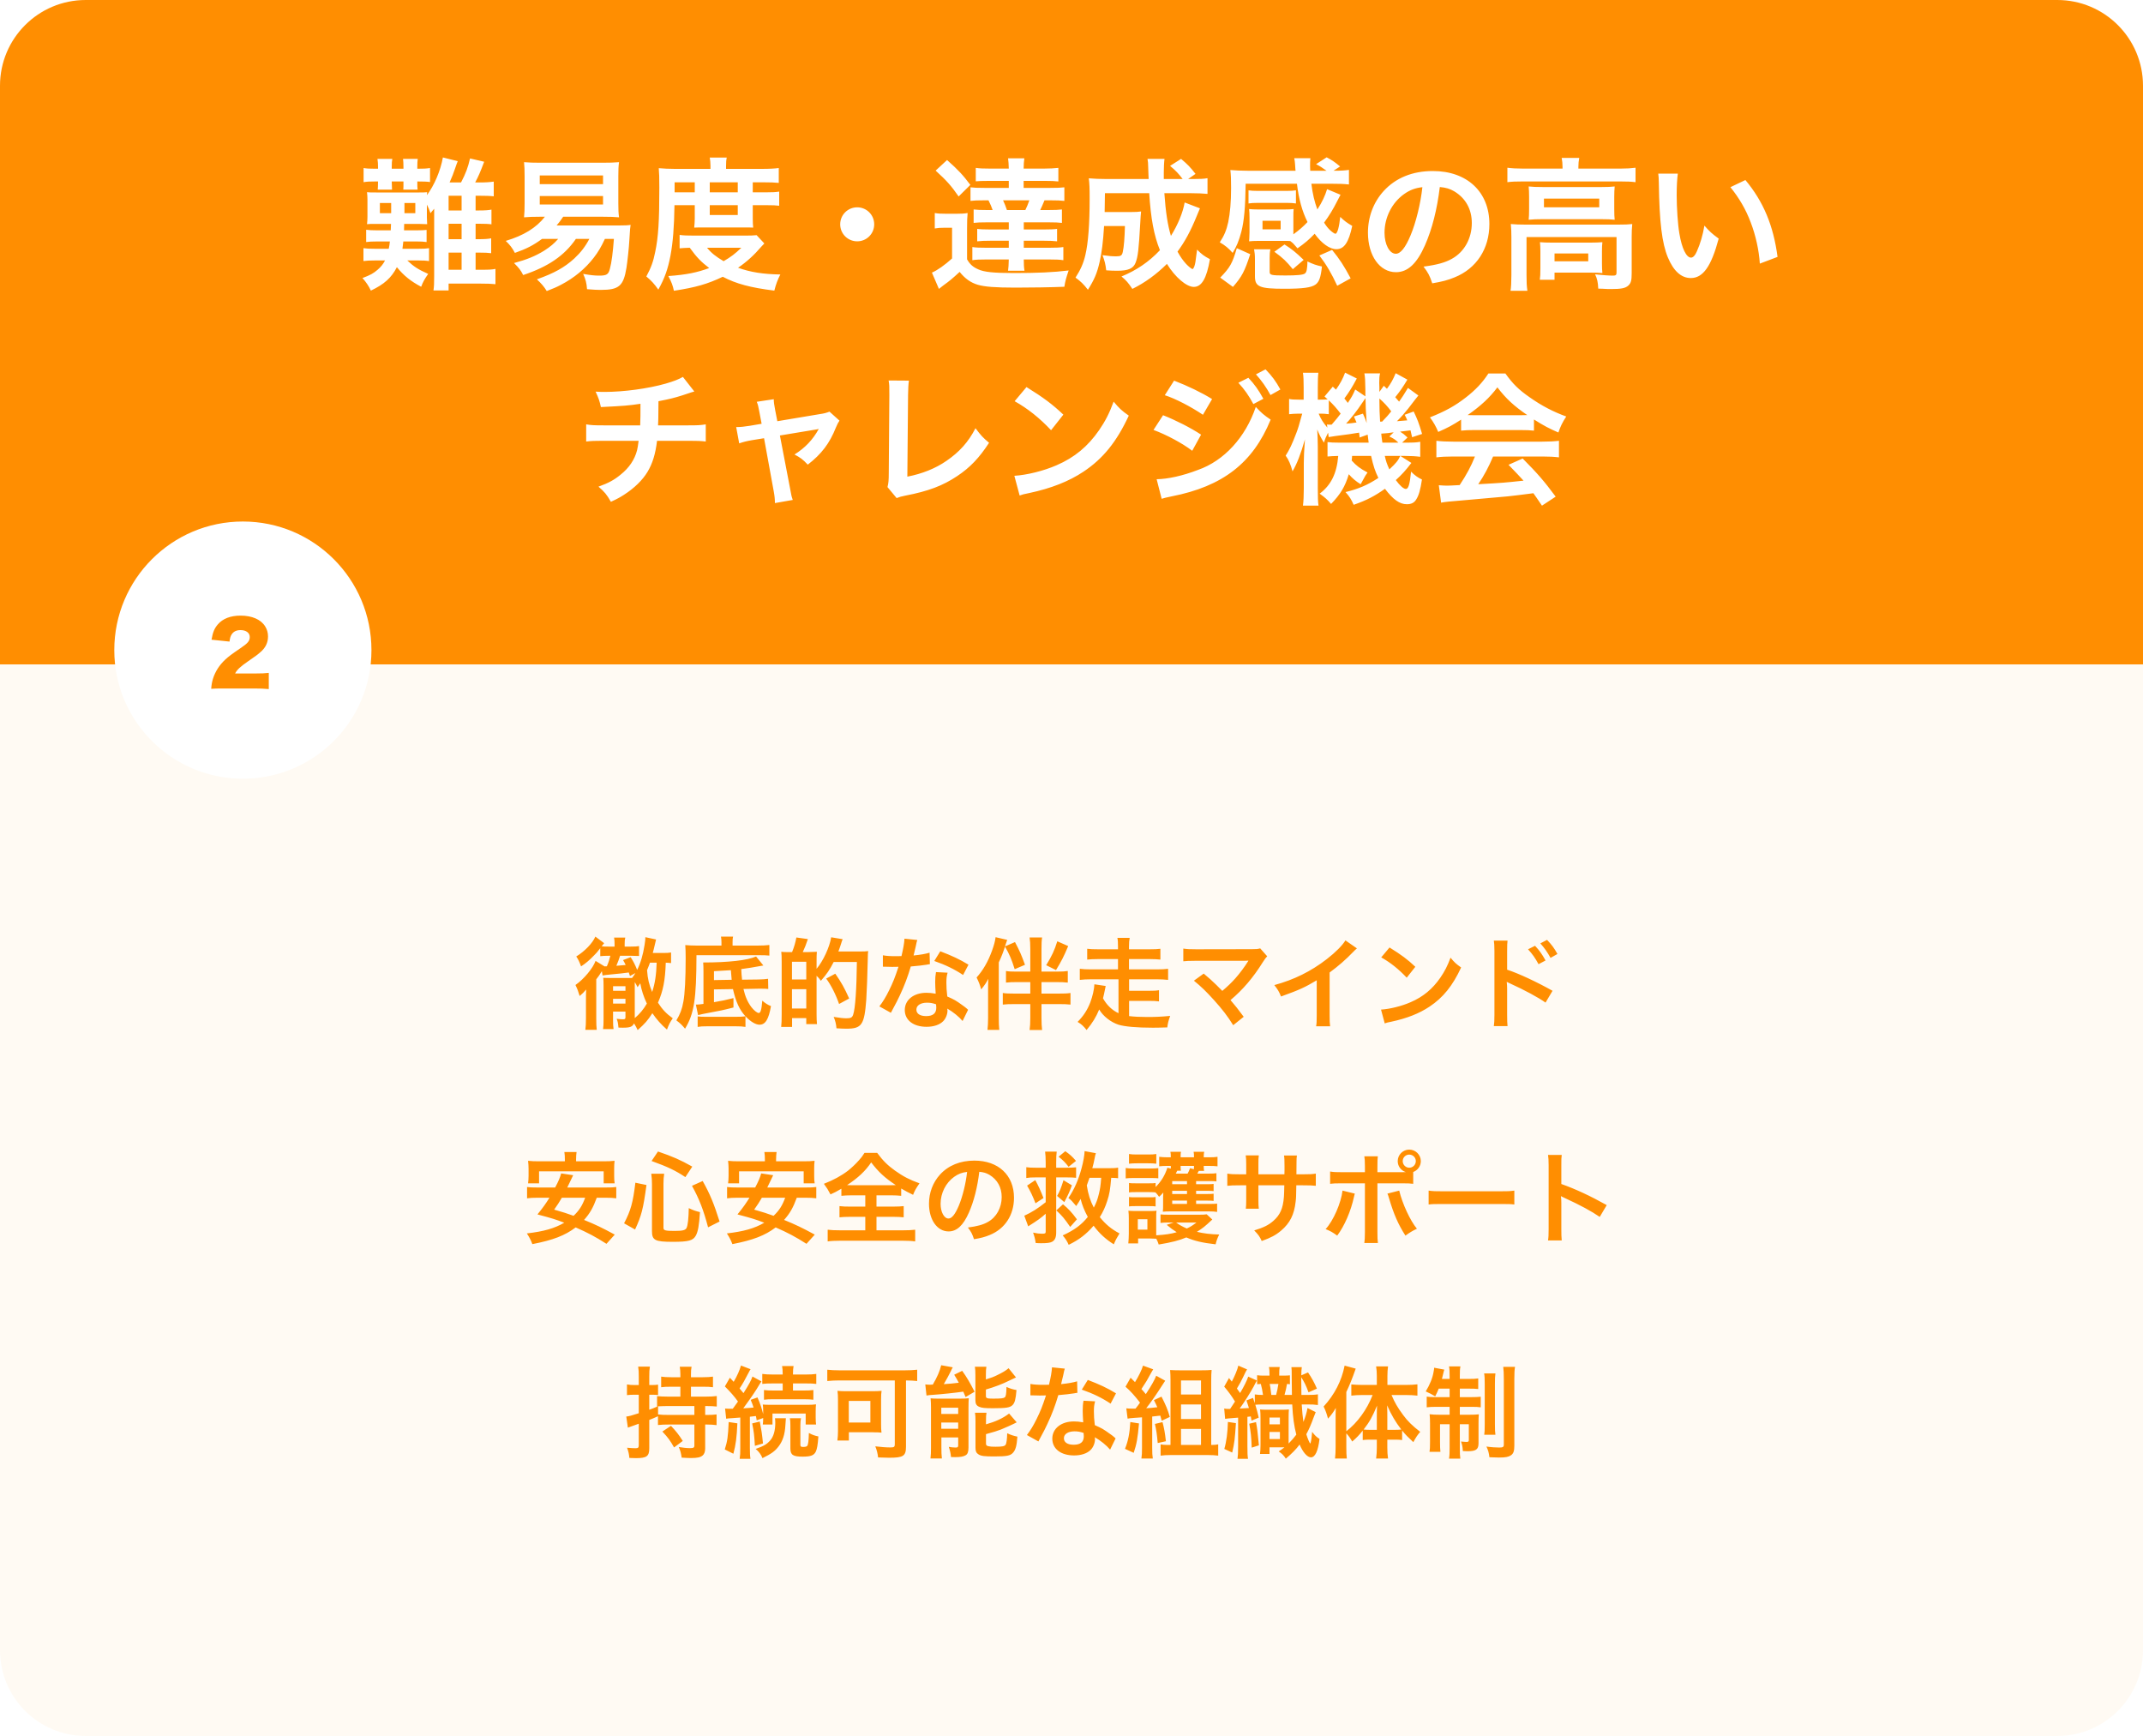<svg width="300" height="243" viewBox="0 0 300 243" fill="none" xmlns="http://www.w3.org/2000/svg">
<path d="M0 93H300V231C300 237.627 294.627 243 288 243H12C5.373 243 0 237.627 0 231V93Z" fill="#FF8E01" fill-opacity="0.05"/>
<path d="M300 93H0V12C0 5.373 5.373 0 12 0H288C294.627 0 300 5.373 300 12V93Z" fill="#FF8E01"/>
<g filter="url(#filter0_d_7_25)">
<circle cx="34" cy="87" r="18" fill="white"/>
<path d="M35.576 92.372H31.364C30.284 92.372 30.008 92.384 29.564 92.42C29.612 91.832 29.672 91.472 29.816 91.004C30.128 90.008 30.704 89.096 31.544 88.316C32 87.896 32.456 87.548 33.68 86.72C34.712 86.024 34.964 85.712 34.964 85.16C34.964 84.584 34.448 84.2 33.68 84.2C33.104 84.2 32.696 84.392 32.432 84.8C32.264 85.064 32.192 85.304 32.132 85.808L29.612 85.544C29.792 84.5 30.008 83.972 30.488 83.408C31.172 82.604 32.264 82.172 33.668 82.172C35.288 82.172 36.524 82.712 37.124 83.684C37.388 84.104 37.52 84.572 37.52 85.088C37.52 85.964 37.16 86.708 36.416 87.32C36.02 87.668 35.9 87.752 34.676 88.604C33.632 89.324 33.188 89.744 32.912 90.272H35.708C36.608 90.272 37.16 90.248 37.628 90.188V92.456C36.932 92.396 36.428 92.372 35.576 92.372Z" fill="#FF8E01"/>
</g>
<path d="M66.58 31.32V33.48H67.06C67.88 33.48 68.36 33.44 68.76 33.36V35.44C68.34 35.38 67.84 35.36 67.04 35.36H66.58V37.76H67.38C68.48 37.76 68.86 37.74 69.36 37.64V39.78C68.8 39.72 68.28 39.7 67.34 39.7H62.8V40.66H60.68C60.76 40.12 60.78 39.7 60.78 38.64V29.22C60.56 29.48 60.52 29.52 60.26 29.84C60.08 29.3 59.98 29.08 59.76 28.64V30.48C59.78 31.14 59.78 31.14 59.8 31.38C59.52 31.36 59.52 31.36 58.58 31.34H56.58C56.58 31.44 56.58 31.74 56.56 32.24H58.34C59.06 32.24 59.32 32.22 59.72 32.18V33.88C59.22 33.82 59.02 33.8 58.34 33.8H56.46C56.4 34.28 56.4 34.38 56.34 34.82H58.66C59.4 34.82 59.66 34.8 60.06 34.74V36.54C59.66 36.48 59.34 36.46 58.64 36.46H57.02C57.9 37.3 58.54 37.72 59.94 38.34C59.44 39.06 59.2 39.48 58.96 40.14C57.52 39.38 56.54 38.6 55.56 37.4C54.78 38.9 53.8 39.78 51.92 40.68C51.64 40.06 51.2 39.42 50.74 38.92C51.86 38.5 52.28 38.26 52.86 37.76C53.34 37.34 53.62 37 53.9 36.46H52.42C51.74 36.46 51.32 36.48 50.88 36.54V34.74C51.3 34.8 51.7 34.82 52.42 34.82H54.42C54.5 34.46 54.54 34.2 54.58 33.8H52.78C52.1 33.8 51.68 33.82 51.26 33.88V32.16C51.68 32.22 52.08 32.24 52.78 32.24H54.7C54.72 31.86 54.72 31.86 54.74 31.34H52.66C51.92 31.34 51.76 31.34 51.38 31.38C51.42 31 51.44 30.74 51.44 30.34V27.94C51.44 27.56 51.42 27.28 51.38 26.9C51.72 26.94 51.88 26.94 52.66 26.94H58.66C59.22 26.94 59.44 26.94 59.8 26.9C59.78 27.12 59.78 27.16 59.76 27.32C60.78 25.98 61.68 23.88 62 22.04L64.08 22.56C63.96 22.86 63.94 22.9 63.68 23.66C63.52 24.16 63.26 24.82 62.94 25.54H64.54C65.2 24.28 65.52 23.42 65.8 22.18L67.78 22.64C67.22 24.12 67 24.64 66.52 25.54H67.08C68.04 25.54 68.58 25.5 69.12 25.42V27.48C68.64 27.42 67.98 27.4 67.08 27.4H66.58V29.46H67.08C67.92 29.46 68.4 29.42 68.8 29.34V31.4C68.4 31.34 67.88 31.32 67.1 31.32H66.58ZM64.62 31.32H62.8V33.48H64.62V31.32ZM64.62 29.46V27.4H62.8V29.46H64.62ZM62.8 35.36V37.76H64.62V35.36H62.8ZM54.76 28.42H53.18V29.84H54.76V28.42ZM56.62 28.42V29.84H58.14V28.42H56.62ZM52.92 23.62V23.42C52.92 22.94 52.9 22.6 52.84 22.24H54.92C54.86 22.52 54.84 22.82 54.84 23.4V23.62H56.48V23.4C56.48 22.84 56.46 22.56 56.42 22.24H58.48C58.44 22.54 58.42 22.82 58.42 23.38V23.62C59.3 23.62 59.68 23.6 60.2 23.52V25.48C59.8 25.42 59.2 25.4 58.42 25.4C58.42 26 58.42 26.24 58.46 26.54H56.46C56.48 26.26 56.48 26.14 56.48 25.4H54.84C54.86 26.1 54.86 26.2 54.88 26.54H52.88C52.9 26.16 52.92 26.02 52.92 25.4H52.58C51.76 25.4 51.34 25.42 50.9 25.5V23.52C51.32 23.6 51.78 23.62 52.6 23.62H52.92ZM82.5 33.44H80.62C79 35.8 76.72 37.34 73.24 38.5C72.88 37.8 72.66 37.52 71.96 36.82C73.74 36.34 74.92 35.86 76.16 35.1C77.04 34.54 77.58 34.08 78.14 33.44H75.88C74.66 34.34 73.68 34.84 72.08 35.4C71.7 34.68 71.4 34.3 70.8 33.72C73.28 32.98 75.06 31.9 76.28 30.34H75.54C74.58 30.34 74.02 30.36 73.36 30.42C73.42 29.78 73.44 29.36 73.44 28.46V24.66C73.44 23.74 73.42 23.32 73.36 22.7C74.06 22.76 74.64 22.78 75.74 22.78H84.26C85.38 22.78 85.94 22.76 86.66 22.7C86.58 23.28 86.56 23.72 86.56 24.66V28.46C86.56 29.4 86.58 29.8 86.66 30.42C85.98 30.36 85.44 30.34 84.46 30.34H78.84C78.44 30.92 78.28 31.14 77.92 31.56H86.62C87.5 31.56 87.9 31.54 88.28 31.48C88.22 31.88 88.2 31.94 88.1 33.66C88.06 34.58 87.82 36.72 87.7 37.48C87.28 40.04 86.66 40.58 84.08 40.58C83.64 40.58 83.12 40.56 82.18 40.48C82.12 39.62 81.98 39.1 81.64 38.34C82.7 38.52 83.22 38.58 83.9 38.58C84.92 38.58 85.18 38.42 85.38 37.62C85.62 36.76 85.8 35.32 85.94 33.44H84.68C84.18 34.52 83.74 35.28 83.1 36.1C81.92 37.62 80.38 38.9 78.54 39.86C77.94 40.18 77.52 40.36 76.54 40.74C76.16 40.12 75.78 39.68 75.16 39.1C77.58 38.24 79.02 37.44 80.4 36.18C81.32 35.32 81.96 34.48 82.5 33.44ZM75.56 24.56V25.78H84.42V24.56H75.56ZM75.56 27.44V28.62H84.42V27.44H75.56ZM97.26 28.72H94.42C94.38 31.78 94.2 33.96 93.86 35.78C93.5 37.66 93.06 38.92 92.16 40.54C91.6 39.74 91.18 39.28 90.48 38.7C91.14 37.48 91.46 36.6 91.72 35.28C92.16 33.2 92.3 31 92.3 26.26C92.3 24.78 92.28 24.26 92.22 23.54C92.92 23.6 93.62 23.64 94.48 23.64H99.46V23.2C99.46 22.76 99.42 22.44 99.36 22.06H101.74C101.66 22.4 101.64 22.72 101.64 23.22V23.64H106.6C107.72 23.64 108.42 23.6 109.02 23.52V25.6C108.36 25.54 107.86 25.52 106.92 25.52H105.38V26.92H107.3C108.12 26.92 108.56 26.9 109.08 26.82V28.8C108.62 28.74 108.22 28.72 107.3 28.72H105.38V30.6C105.38 31.1 105.4 31.52 105.44 31.86C104.98 31.84 104.94 31.84 104.14 31.84H98.58C97.8 31.84 97.54 31.84 97.18 31.86C97.22 31.52 97.26 31.02 97.26 30.6V28.72ZM94.44 26.92H97.26V25.52H94.44V26.92ZM99.36 26.92H103.28V25.52H99.36V26.92ZM99.36 28.72V30.1H103.28V28.72H99.36ZM105.92 32.92L107 34.08C106.82 34.26 106.8 34.28 106.62 34.48C105.54 35.74 104.52 36.66 103.32 37.48C105.06 38.1 106.8 38.38 109.24 38.42C108.86 39.16 108.62 39.8 108.4 40.68C105.04 40.26 103.04 39.72 101.18 38.74C99.1 39.74 97.38 40.24 94.34 40.7C94.18 39.94 94.02 39.52 93.56 38.64C96.08 38.46 97.62 38.14 99.28 37.52C98.16 36.66 97.56 36.06 96.56 34.68C95.86 34.7 95.56 34.72 95.14 34.76V32.88C95.64 32.96 96.22 32.98 97.28 32.98H104.26C105.08 32.98 105.44 32.96 105.92 32.92ZM103.78 34.68H98.98C99.58 35.42 100.22 35.92 101.3 36.56C102.36 35.94 102.88 35.54 103.78 34.68ZM120 29.02C121.32 29.02 122.38 30.08 122.38 31.4C122.38 32.72 121.32 33.78 120 33.78C118.68 33.78 117.62 32.72 117.62 31.4C117.62 30.08 118.68 29.02 120 29.02ZM141.22 25.32H138.38C137.46 25.32 137.06 25.34 136.6 25.38V23.5C137.12 23.58 137.66 23.6 138.6 23.6H141.22C141.2 22.94 141.18 22.58 141.12 22.16H143.4C143.34 22.56 143.3 23.02 143.3 23.6H146.14C146.96 23.6 147.6 23.56 148.16 23.5V25.4C147.66 25.34 147.16 25.32 146.38 25.32H143.3V26.3H147.04C148.08 26.3 148.48 26.28 149 26.22V28.12C148.44 28.06 148.02 28.04 147.04 28.04H146.22C145.96 28.68 145.82 28.98 145.62 29.4H146.72C147.76 29.4 148.14 29.38 148.66 29.32V31.2C148.16 31.14 147.72 31.12 146.72 31.12H143.32V32.12H146.2C146.96 32.12 147.54 32.1 147.98 32.04V33.78C147.52 33.72 146.9 33.7 146.2 33.7H143.32V34.68H146.9C147.84 34.68 148.3 34.66 148.86 34.58V36.42C148.34 36.34 147.8 36.32 146.92 36.32H143.32C143.32 37 143.34 37.44 143.42 37.9H141.12C141.18 37.46 141.2 37.06 141.22 36.32H138.04C137.12 36.32 136.64 36.34 136.12 36.42V34.58C136.64 34.66 137.12 34.68 138.04 34.68H141.22V33.7H138.6C137.88 33.7 137.26 33.72 136.8 33.78V32.04C137.24 32.1 137.84 32.12 138.6 32.12H141.22V31.12H138.24C137.24 31.12 136.78 31.14 136.3 31.2V29.32C136.8 29.38 137.18 29.4 138.24 29.4H138.96C138.82 28.98 138.64 28.56 138.38 28.04H137.8C136.8 28.04 136.38 28.06 135.86 28.12V26.22C136.34 26.28 136.76 26.3 137.8 26.3H141.22V25.32ZM144.1 28.04H140.42C140.64 28.5 140.76 28.82 140.96 29.4H143.54C143.78 28.9 143.9 28.6 144.1 28.04ZM130.98 23.88L132.58 22.4C134.14 23.78 134.84 24.54 135.84 25.88L134.2 27.5C133.16 26 132.54 25.3 130.98 23.88ZM130.86 31.98V29.82C131.36 29.9 131.68 29.92 132.44 29.92H133.94C134.54 29.92 134.98 29.9 135.46 29.82C135.4 30.42 135.38 30.94 135.38 32V36.3C135.78 37 136.18 37.36 136.94 37.7C137.76 38.08 139.08 38.22 141.96 38.22C145.22 38.22 147.48 38.12 149.6 37.86C149.22 39 149.14 39.3 149 40.14C147.1 40.22 144.24 40.26 142.18 40.26C139.3 40.26 137.84 40.14 136.88 39.86C135.88 39.56 135.1 39 134.34 38.06C133.32 39 132.94 39.32 132.02 39.98C131.84 40.12 131.6 40.3 131.44 40.44L130.46 38.16C131.22 37.84 132.26 37.1 133.28 36.18V31.88H132.2C131.64 31.88 131.34 31.9 130.86 31.98ZM165.84 28.34L167.98 29.16C167.86 29.46 167.86 29.46 167.54 30.22C166.66 32.38 165.86 33.84 164.84 35.22C165.22 35.92 165.62 36.48 166.04 36.94C166.38 37.3 166.82 37.66 166.94 37.66C167.02 37.66 167.1 37.54 167.2 37.28C167.34 36.82 167.34 36.82 167.58 34.94C168.26 35.62 168.52 35.82 169.38 36.28C168.92 38.98 168.22 40.16 167.12 40.16C166.1 40.16 164.52 38.82 163.36 36.94C161.86 38.42 160.3 39.56 158.52 40.44C157.9 39.52 157.68 39.28 157 38.7C159.1 37.84 160.86 36.64 162.38 35.02C161.54 32.96 161.1 30.56 160.88 27.04H154.68C154.66 28.96 154.66 28.96 154.64 29.68H158.32C159.02 29.68 159.32 29.66 159.74 29.6C159.7 29.96 159.66 30.52 159.62 31.3C159.42 34.9 159.3 35.96 158.96 36.8C158.64 37.6 157.92 37.9 156.38 37.9C155.82 37.9 155.5 37.88 154.86 37.84C154.76 36.98 154.64 36.5 154.34 35.72C155.4 35.86 155.7 35.88 156.28 35.88C156.9 35.88 157.08 35.76 157.18 35.26C157.34 34.56 157.44 33.26 157.48 31.64H154.56C154.42 33.92 154.24 35.3 153.94 36.66C153.58 38.26 153.18 39.16 152.3 40.56C151.68 39.76 151.28 39.38 150.56 38.86C151.26 37.78 151.68 36.84 151.94 35.7C152.34 34.02 152.54 31.36 152.54 27.8C152.54 26.26 152.52 25.76 152.42 24.96C153.14 25.02 153.96 25.06 155 25.06H160.8C160.78 24.9 160.78 24.38 160.74 23.5C160.72 22.76 160.72 22.68 160.64 22.24H163.02C162.96 22.66 162.92 23.48 162.92 24.14C162.92 24.32 162.92 24.86 162.92 25.06H165.56C165 24.32 164.62 23.9 163.8 23.22L165.34 22.24C166.26 23.02 166.6 23.36 167.36 24.34L166.32 25.06H166.92C167.98 25.06 168.52 25.04 169.04 24.94V27.14C168.38 27.08 167.62 27.04 166.6 27.04H163C163.18 29.66 163.46 31.5 163.92 33.02C164.92 31.4 165.6 29.74 165.84 28.34ZM181.06 32.5V32.8C181.84 32.24 182.46 31.7 183.04 31.08C182.3 29.6 181.82 27.9 181.56 25.72H174.38C174.34 29.02 174.16 30.94 173.78 32.42C173.46 33.66 173.08 34.58 172.56 35.4C171.98 34.74 171.52 34.36 170.76 33.92C171.38 32.98 171.7 32.2 171.94 31.1C172.2 29.84 172.34 28.28 172.34 26.32C172.34 25.04 172.32 24.56 172.24 23.8C172.92 23.86 173.76 23.9 174.64 23.9H181.36C181.36 23.82 181.36 23.72 181.34 23.68C181.32 23.48 181.32 23.48 181.3 23.04C181.28 22.66 181.24 22.44 181.18 22.14H183.44C183.4 22.42 183.4 22.86 183.4 23.3C183.4 23.46 183.4 23.52 183.42 23.9H185.7C185.06 23.44 184.78 23.26 184.24 22.98L185.72 22.02C186.5 22.44 186.8 22.64 187.6 23.3L186.68 23.9C187.82 23.9 188.28 23.86 188.84 23.78V25.82C188.1 25.74 187.46 25.72 186.38 25.72H183.58C183.76 27.18 184.02 28.24 184.42 29.32C185.08 28.3 185.5 27.4 185.78 26.48L187.66 27.26C187.46 27.62 187.46 27.62 187.16 28.22C186.64 29.26 186.06 30.22 185.36 31.16C185.66 31.64 185.92 31.96 186.2 32.22C186.48 32.48 186.82 32.72 186.94 32.72C187.22 32.72 187.48 31.76 187.62 30.36C188.2 30.92 188.54 31.18 189.3 31.62C188.8 33.96 188.16 34.88 187.08 34.88C186.14 34.88 185 34.06 184.04 32.72C183.18 33.6 182.74 33.98 181.64 34.76C181.06 34.08 181.02 34.04 180.62 33.74C180.34 33.72 180.18 33.72 179.82 33.72H176.12C175.64 33.72 175.14 33.74 174.86 33.78C174.88 33.64 174.9 33.22 174.92 32.52V30.48C174.92 29.98 174.9 29.58 174.86 29.26C175.24 29.3 175.6 29.32 176.14 29.32H179.82C180.4 29.32 180.72 29.3 181.1 29.26C181.06 29.56 181.06 29.92 181.06 30.46V32.5ZM176.74 30.9V32.1H179.28V30.9H176.74ZM181.42 26.64V28.48C181.02 28.42 180.7 28.4 180.18 28.4H176.02C175.5 28.4 175.14 28.42 174.78 28.48V26.64C175.12 26.7 175.46 26.72 176.02 26.72H180.18C180.72 26.72 181.04 26.7 181.42 26.64ZM173.14 34.74L175.02 35.58C174.24 37.98 173.86 38.72 172.6 40.16L170.82 38.86C172.18 37.46 172.52 36.88 173.14 34.74ZM183.02 36.94V36.74C183.02 36.7 183.02 36.68 183.02 36.6C183.9 37 184.22 37.12 185.06 37.3C184.9 38.8 184.68 39.44 184.18 39.82C183.58 40.26 182.4 40.42 179.8 40.42C176.32 40.42 175.68 40.14 175.68 38.68V36.3C175.68 35.68 175.64 35.32 175.56 34.9H177.84C177.76 35.28 177.74 35.58 177.74 36.06V38.06C177.74 38.5 177.96 38.56 179.94 38.56C181.58 38.56 182.42 38.48 182.68 38.28C182.82 38.16 182.9 38 182.94 37.72C182.98 37.56 183.02 37.06 183.02 36.94ZM184.7 35.76L186.48 34.98C187.54 36.28 188.14 37.2 189.08 38.96L187.2 40C186.4 38.28 185.72 37.1 184.7 35.76ZM182.5 36.38L180.98 37.68C180.08 36.58 179.64 36.14 178.4 35.24L179.82 34.22C180.86 34.88 181.4 35.32 182.5 36.38ZM201.56 26.18C201.18 29.32 200.48 32.08 199.48 34.34C198.34 36.92 197.06 38.1 195.42 38.1C193.14 38.1 191.5 35.78 191.5 32.56C191.5 30.36 192.28 28.3 193.7 26.74C195.38 24.9 197.74 23.94 200.58 23.94C205.38 23.94 208.5 26.86 208.5 31.36C208.5 34.82 206.7 37.58 203.64 38.82C202.68 39.22 201.9 39.42 200.5 39.66C200.16 38.6 199.92 38.16 199.28 37.32C201.12 37.08 202.32 36.76 203.26 36.22C205 35.26 206.04 33.36 206.04 31.22C206.04 29.3 205.18 27.74 203.58 26.78C202.96 26.42 202.44 26.26 201.56 26.18ZM199.12 26.2C198.08 26.32 197.36 26.6 196.54 27.18C194.86 28.38 193.82 30.44 193.82 32.58C193.82 34.22 194.52 35.52 195.4 35.52C196.06 35.52 196.74 34.68 197.46 32.96C198.22 31.16 198.88 28.46 199.12 26.2ZM218.74 23.6V23.36C218.74 22.9 218.7 22.5 218.62 22.1H221.08C221 22.52 220.96 22.9 220.96 23.34V23.6H226.86C227.76 23.6 228.32 23.56 228.96 23.48V25.5C228.3 25.42 227.8 25.4 226.88 25.4H213.08C212.18 25.4 211.68 25.42 211.02 25.5V23.48C211.66 23.56 212.26 23.6 213.2 23.6H218.74ZM214.06 29.28V27.56C214.06 26.92 214.04 26.58 214 26.1C214.58 26.16 215.06 26.18 215.94 26.18H224.26C225.06 26.18 225.48 26.16 226.04 26.1C226 26.62 225.98 26.92 225.98 27.56V29.28C225.98 30.06 226 30.28 226.04 30.76C225.5 30.7 225.04 30.68 224.16 30.68H215.88C215.1 30.68 214.58 30.7 214 30.76C214.04 30.34 214.06 29.96 214.06 29.28ZM216.14 27.8V29.02H223.88V27.8H216.14ZM211.58 38.5V33.18C211.58 32.5 211.56 31.98 211.5 31.36C212.14 31.42 212.72 31.44 213.58 31.44H226.54C227.5 31.44 227.98 31.42 228.5 31.36C228.44 31.98 228.42 32.44 228.42 33.16V38.26C228.42 39.26 228.32 39.64 227.94 39.98C227.54 40.34 226.94 40.46 225.54 40.46C225.12 40.46 225.02 40.46 224.38 40.42C224.06 40.4 224.06 40.4 223.74 40.4C223.7 39.5 223.6 39.04 223.3 38.4C224.4 38.52 225.26 38.58 225.82 38.58C226.2 38.58 226.3 38.48 226.3 38.16V33.18H213.7V38.5C213.7 39.52 213.72 40 213.82 40.7H211.46C211.54 40.28 211.58 39.44 211.58 38.5ZM224.26 35.18V36.88C224.26 37.46 224.28 37.86 224.32 38.22C223.94 38.18 223.2 38.16 222.66 38.16H217.62V39.16H215.56C215.62 38.78 215.64 38.34 215.64 37.54V35.22C215.64 34.64 215.62 34.3 215.58 33.9C216.04 33.94 216.46 33.96 217.2 33.96H222.68C223.44 33.96 223.72 33.94 224.32 33.9C224.28 34.28 224.26 34.58 224.26 35.18ZM217.62 35.48V36.58H222.34V35.48H217.62ZM232.14 24.3H234.88C234.78 25.04 234.72 26.02 234.72 27.34C234.72 29.08 234.88 31.48 235.1 32.7C235.44 34.78 236.08 36.06 236.72 36.06C237.02 36.06 237.3 35.76 237.54 35.2C238.02 34.12 238.38 32.92 238.6 31.58C239.3 32.38 239.62 32.68 240.6 33.4C239.56 37.3 238.4 38.92 236.7 38.92C235.36 38.92 234.28 37.94 233.48 36.02C232.66 34.02 232.3 31.12 232.22 25.58C232.2 24.88 232.2 24.74 232.14 24.3ZM242.24 26.2L244.34 25.2C246.86 28.22 248.26 31.56 248.84 35.96L246.36 36.9C246.24 35.02 245.78 32.94 245.08 31.12C244.4 29.3 243.44 27.68 242.24 26.2ZM95.6 52.76L97.2 54.8C96.96 54.86 96.96 54.86 95.52 55.34C94.38 55.7 93.74 55.86 92.18 56.16C92.16 58.86 92.16 58.86 92.12 59.54H96.36C97.72 59.54 98.06 59.52 98.8 59.4V61.8C98.06 61.72 97.68 61.7 96.4 61.7H91.98C91.76 63.56 91.34 64.9 90.64 66.06C89.94 67.22 88.78 68.34 87.38 69.24C86.82 69.6 86.44 69.82 85.52 70.24C84.94 69.22 84.62 68.84 83.78 68.12C85.22 67.6 85.98 67.18 86.88 66.44C88.08 65.48 88.84 64.34 89.18 63.04C89.26 62.7 89.32 62.36 89.4 61.7H84.46C83.18 61.7 82.8 61.72 82.06 61.8V59.4C82.8 59.52 83.14 59.54 84.5 59.54H89.62C89.66 58.7 89.66 57.92 89.66 56.52C88.04 56.76 87.42 56.82 84.12 56.98C83.92 56.08 83.82 55.78 83.38 54.82C84 54.86 84.32 54.86 84.62 54.86C87.3 54.86 90.72 54.4 93.18 53.7C94.34 53.36 94.92 53.14 95.6 52.76ZM106.62 59.32L106.32 57.74C106.16 56.88 106.12 56.68 105.94 56.24L108.32 55.88C108.32 56.28 108.38 56.72 108.52 57.42L108.82 58.96L114.8 57.96C115.38 57.88 115.72 57.78 116.12 57.62L117.52 58.88C117.34 59.14 117.22 59.36 117.02 59.84C116.14 62.06 115 63.56 113.08 65.04C112.36 64.28 112.06 64.06 111.22 63.62C112.7 62.7 113.8 61.54 114.62 60.04C114.38 60.1 114.38 60.1 113.88 60.18L109.18 60.96L110.6 68.36C110.8 69.46 110.8 69.46 110.98 69.98L108.48 70.42C108.48 69.9 108.44 69.46 108.32 68.8L106.96 61.34L105.24 61.62C104.54 61.74 104.06 61.86 103.48 62.06L103.06 59.78C103.7 59.78 104.2 59.72 104.96 59.6L106.62 59.32ZM124.4 53.26L127.24 53.28C127.16 53.82 127.14 54.32 127.12 55.3L127.02 66.72C129.1 66.32 130.98 65.56 132.48 64.52C134.32 63.26 135.56 61.88 136.56 59.94C137.34 60.98 137.6 61.26 138.46 61.98C137.08 64.1 135.8 65.44 134 66.64C132 67.98 129.96 68.76 126.72 69.38C126.18 69.48 125.94 69.56 125.52 69.72L124.24 68.18C124.38 67.64 124.42 67.28 124.42 66.12L124.5 55.32C124.5 53.92 124.5 53.92 124.4 53.26ZM142.04 56.16L143.7 54.18C146.08 55.66 147.32 56.58 148.86 58.04L147.14 60.22C145.54 58.52 143.9 57.2 142.04 56.16ZM142.74 69.36L142 66.6C143.72 66.5 146.1 65.92 147.92 65.12C150.42 64.04 152.28 62.5 153.86 60.22C154.74 58.94 155.3 57.84 155.9 56.22C156.68 57.16 157 57.46 158.02 58.18C156.32 61.84 154.42 64.2 151.68 66.02C149.64 67.38 147.16 68.36 144.06 69.02C143.26 69.18 143.2 69.2 142.74 69.36ZM163.06 55.32L164.36 53.28C166.24 54 168.24 54.96 169.68 55.86L168.4 58.06C166.78 56.96 164.52 55.78 163.06 55.32ZM161.48 60.18L162.82 58.12C164.68 58.86 166.64 59.86 168.14 60.84L166.9 63.1C165.58 62.08 163.32 60.86 161.48 60.18ZM173.36 53.58L174.76 52.88C175.64 53.82 176.18 54.58 176.86 55.82L175.46 56.56C174.8 55.34 174.24 54.54 173.36 53.58ZM162.62 69.82L161.92 67.08C163.48 67.06 165.58 66.6 167.7 65.78C171.36 64.5 174.36 61.22 175.8 56.96C176.58 57.8 176.96 58.12 177.88 58.74C175.4 64.8 171.18 68.08 164.02 69.48C163.16 69.66 163 69.7 162.62 69.82ZM179.24 54.52L177.86 55.3C177.26 54.2 176.6 53.26 175.82 52.4L177.16 51.7C178.06 52.62 178.62 53.38 179.24 54.52ZM195.38 52.24L197.02 53.14C196.38 54.2 196.1 54.62 195.32 55.6C195.56 55.86 195.6 55.92 195.86 56.22C196.28 55.64 196.46 55.34 197.1 54.3L198.56 55.36C198.14 55.88 198.14 55.88 197.16 57.16C196.62 57.84 196.18 58.34 195.56 58.96C196.16 58.92 196.38 58.9 197 58.84C196.88 58.52 196.82 58.4 196.64 58.06L197.9 57.6C198.4 58.64 198.62 59.18 199.08 60.74L197.68 61.2C197.58 60.76 197.54 60.62 197.46 60.24C197.06 60.3 196.58 60.36 196 60.42C196.46 60.72 196.5 60.74 197.04 61.24L196.28 61.96H196.72C197.92 61.96 198.28 61.94 198.82 61.84V63.94C198.22 63.86 197.5 63.82 196.72 63.82H196.04L197.58 64.8C196.8 65.82 196.24 66.44 195.4 67.2C195.98 68 196.5 68.44 196.8 68.44C197.16 68.44 197.34 67.88 197.54 66.02C198.02 66.52 198.5 66.86 199.06 67.12C198.84 68.58 198.62 69.36 198.24 69.94C197.96 70.38 197.56 70.58 196.94 70.58C195.94 70.58 195.02 69.92 193.88 68.42C192.44 69.44 191.3 70.04 189.5 70.66C189.16 69.9 188.96 69.56 188.36 68.88C190.16 68.44 191.44 67.9 192.96 66.9C192.5 65.96 192.26 65.24 191.94 63.82H189.28C189.26 64.14 189.26 64.22 189.22 64.46C189.88 65.2 190.4 65.58 191.44 66.14C191.18 66.5 191.06 66.7 190.9 67.02C190.62 67.52 190.62 67.52 190.48 67.78C189.82 67.38 189.3 66.94 188.82 66.38C188.3 68.12 187.64 69.2 186.34 70.54C185.78 69.9 185.54 69.68 184.74 69.1C186.32 67.92 187.14 66.28 187.34 63.82C186.6 63.84 186.24 63.86 185.84 63.9V61.88C186.32 61.94 186.64 61.96 187.48 61.96H191.6C191.52 61.38 191.5 61.22 191.46 60.84L190.34 61.24C190.3 60.9 190.28 60.78 190.26 60.56C189.74 60.64 189.4 60.7 188.86 60.78C187.32 60.98 186.28 61.12 186 61.18L185.92 60.56C185.62 61.14 185.5 61.44 185.34 61.96C184.96 61.36 184.68 60.82 184.4 60.12C184.44 60.68 184.48 61.86 184.48 62.56V68.32C184.48 69.56 184.5 70.26 184.58 70.78H182.4C182.48 70.22 182.52 69.36 182.52 68.32V64.8C182.52 63.9 182.56 63.18 182.68 61.5C182.08 63.6 181.56 64.92 180.94 65.98C180.7 65.06 180.4 64.34 179.98 63.78C180.52 62.92 180.84 62.28 181.48 60.6C181.68 60.08 181.84 59.6 182.3 57.9H181.82C181.32 57.9 180.82 57.94 180.46 57.98V55.84C180.8 55.92 181.1 55.94 181.82 55.94H182.5V54.28C182.5 53.32 182.48 52.7 182.4 52.18H184.56C184.5 52.66 184.48 53.2 184.48 54.26V55.94H184.84C185.26 55.94 185.62 55.92 185.86 55.9C185.72 55.76 185.64 55.7 185.42 55.5L186.58 54.12L187.02 54.54C187.64 53.66 187.98 53.02 188.3 52.16L189.94 52.98C189.3 54.18 188.92 54.8 188.2 55.78C188.4 56.02 188.48 56.12 188.68 56.4C189.22 55.58 189.36 55.36 189.72 54.52L191.14 55.48C191.14 55.08 191.14 54.74 191.14 54.54C191.12 53.16 191.1 52.86 191 52.26H193.2C193.1 52.64 193.08 52.98 193.08 53.6C193.08 53.66 193.08 53.92 193.1 54.24C193.1 54.38 193.1 54.6 193.1 54.86L193.72 54C193.96 54.22 194.1 54.36 194.16 54.42C194.7 53.7 195.06 53.04 195.38 52.24ZM194.76 57.58C194.24 56.88 193.76 56.36 193.1 55.78C193.12 57.6 193.12 57.6 193.2 59.02C193.32 59.02 193.36 59.02 193.48 59.02C194.26 58.2 194.26 58.2 194.76 57.58ZM194.5 61.1L195.1 60.52C194.92 60.54 194.8 60.56 194.72 60.56C194.38 60.62 194.38 60.62 193.86 60.66C193.84 60.66 193.64 60.68 193.36 60.7C193.4 61.16 193.42 61.22 193.52 61.96H195.76C195.32 61.52 195.06 61.36 194.5 61.1ZM186.02 56.04V57.98C185.52 57.92 185.3 57.9 184.88 57.9H184.6C184.9 58.64 185.22 59.14 185.82 59.86L185.76 59.42C185.9 59.44 185.98 59.44 186.06 59.44C186.16 59.44 186.26 59.44 186.42 59.44C187.1 58.66 187.32 58.38 187.68 57.9C187.08 57.12 186.66 56.64 186.02 56.04ZM196.02 63.82H193.86C194.02 64.56 194.16 64.96 194.5 65.7C195.44 64.82 195.72 64.48 196.02 63.82ZM189.54 58.3L190.8 57.9C191.08 58.52 191.18 58.76 191.32 59.22C191.2 57.54 191.16 56.62 191.16 55.72C190.92 56.06 190.86 56.16 190.72 56.36C189.98 57.48 189.1 58.6 188.44 59.3C189.22 59.24 189.22 59.24 189.9 59.14C189.76 58.82 189.72 58.7 189.54 58.3ZM204.54 60.28V58.74C203.3 59.54 202.74 59.84 201.34 60.46C201 59.66 200.68 59.1 200.18 58.42C202.34 57.56 203.68 56.82 205.2 55.64C206.52 54.62 207.54 53.56 208.36 52.28H210.74C211.8 53.76 212.6 54.54 214.12 55.6C215.82 56.8 217.44 57.64 219.26 58.3C218.7 59.16 218.44 59.72 218.16 60.54C216.9 60 216.14 59.6 214.74 58.72V60.28C214.22 60.22 213.7 60.2 212.94 60.2H206.26C205.68 60.2 205.08 60.22 204.54 60.28ZM206.28 58.12H212.92C213.24 58.12 213.42 58.12 213.8 58.1C211.96 56.84 210.82 55.8 209.62 54.22C208.56 55.64 207.32 56.8 205.46 58.1C205.8 58.12 205.92 58.12 206.28 58.12ZM206.48 63.9H203.44C202.42 63.9 201.74 63.94 201.08 64.02V61.7C201.74 61.78 202.5 61.82 203.44 61.82H215.9C216.88 61.82 217.58 61.78 218.24 61.7V64.02C217.58 63.94 216.9 63.9 215.9 63.9H209.02C208.4 65.36 207.78 66.54 206.94 67.78C210.48 67.58 210.48 67.58 213.28 67.28C212.64 66.58 212.3 66.22 211.18 65.06L213.16 64.18C215.3 66.34 216.16 67.34 217.78 69.52L215.86 70.78C215.2 69.8 215 69.52 214.66 69.04C213 69.26 211.8 69.4 211.06 69.48C209.08 69.66 205.12 70.02 204.32 70.08C203.2 70.16 202.2 70.26 201.74 70.36L201.42 67.92C201.96 67.96 202.3 67.98 202.58 67.98C202.72 67.98 203.32 67.96 204.34 67.9C205.32 66.42 205.94 65.26 206.48 63.9Z" fill="white"/>
<path d="M83.373 134.502L84.633 135.272C84.787 135.272 84.829 135.258 84.955 135.258C85.179 134.74 85.333 134.264 85.445 133.788H85.165C84.675 133.788 84.367 133.802 84.031 133.844V132.724C83.541 133.354 83.513 133.382 83.163 133.732C82.519 134.404 81.973 134.866 81.343 135.272C81.077 134.558 80.951 134.292 80.671 133.886C81.847 133.172 82.967 132.01 83.345 131.1L84.577 132.024C84.535 132.08 84.423 132.22 84.227 132.458C84.521 132.5 84.689 132.5 85.165 132.5H86.033V132.122C86.033 131.73 86.019 131.52 85.963 131.24H87.531C87.461 131.506 87.447 131.716 87.447 132.136V132.5H88.329C88.903 132.5 89.127 132.486 89.463 132.43V133.816C88.833 133.788 88.763 133.788 88.371 133.788H86.803C86.691 134.18 86.523 134.614 86.285 135.188C87.013 135.132 87.195 135.118 87.587 135.076C87.461 134.796 87.405 134.698 87.223 134.39L88.287 133.984C88.651 134.558 88.861 134.936 89.197 135.762C89.687 134.782 90.009 133.676 90.233 132.276C90.331 131.618 90.345 131.534 90.345 131.184L91.843 131.506C91.787 131.702 91.787 131.702 91.507 132.92C91.465 133.088 91.437 133.2 91.381 133.396H92.795C93.327 133.396 93.621 133.382 93.943 133.326V134.81C93.691 134.782 93.397 134.754 93.201 134.754C93.117 137.232 92.837 138.688 92.109 140.354C92.739 141.32 93.271 141.88 94.181 142.538C93.817 143.056 93.649 143.364 93.369 144.12C92.529 143.378 91.927 142.706 91.325 141.824C90.667 142.846 90.317 143.252 89.267 144.19C89.085 143.798 89.015 143.672 88.763 143.252C88.525 143.728 88.203 143.854 87.181 143.854C87.097 143.854 87.041 143.854 86.579 143.84C86.509 143.126 86.481 143.014 86.327 142.608C86.789 142.664 86.971 142.678 87.223 142.678C87.489 142.678 87.559 142.622 87.559 142.398V141.6H85.823V142.818C85.823 143.308 85.837 143.714 85.893 144.05H84.423C84.479 143.658 84.493 143.294 84.493 142.664V138.044C84.493 137.47 84.479 137.176 84.451 136.868C84.731 136.882 84.983 136.896 85.473 136.896H87.853C88.147 136.896 88.217 136.896 88.483 136.896C88.707 136.588 88.777 136.504 88.945 136.21L88.189 136.616C88.119 136.392 88.091 136.322 88.021 136.126C87.531 136.196 86.341 136.336 85.739 136.378C84.899 136.462 84.745 136.476 84.353 136.546L84.255 135.944L84.115 136.168C83.877 136.546 83.807 136.644 83.471 137.078V142.566C83.471 143.35 83.485 143.7 83.541 144.148H81.945C82.001 143.7 82.029 143.28 82.029 142.51V139.934C82.029 139.43 82.029 139.304 82.057 138.506C81.735 138.884 81.539 139.094 81.147 139.416C80.951 138.758 80.825 138.422 80.559 137.876C81.721 137.078 83.023 135.51 83.373 134.502ZM91.927 134.754H90.989C90.891 135.062 90.807 135.23 90.583 135.804C90.667 137.022 90.863 137.82 91.297 138.856C91.703 137.61 91.871 136.462 91.927 134.754ZM88.861 137.974V142.51C89.533 141.95 90.093 141.278 90.555 140.48C90.121 139.57 89.785 138.548 89.631 137.638C89.491 137.848 89.435 137.932 89.253 138.184C89.099 137.862 89.043 137.764 88.861 137.47C88.861 137.806 88.861 137.904 88.861 137.974ZM85.823 140.48H87.559V139.808H85.823V140.48ZM85.823 138.688H87.559V138.044H85.823V138.688ZM105.843 133.886L106.865 135.146C105.227 135.44 104.821 135.51 103.771 135.65C103.799 136.35 103.813 136.49 103.883 137.134L106.179 137.106C106.767 137.092 107.159 137.064 107.523 137.008L107.551 138.436C107.173 138.394 107.075 138.394 106.515 138.394C106.305 138.394 106.235 138.394 106.179 138.394L104.079 138.436C104.317 139.486 104.667 140.284 105.185 140.97C105.549 141.446 105.997 141.796 106.221 141.796C106.473 141.796 106.613 141.334 106.711 140.074C107.159 140.452 107.495 140.662 107.929 140.83C107.607 142.692 107.145 143.434 106.319 143.434C105.787 143.434 105.059 143 104.359 142.258V143.742C103.883 143.672 103.603 143.658 103.015 143.658H98.969C98.339 143.658 98.087 143.672 97.667 143.742V142.272C97.961 142.314 98.241 142.328 98.731 142.328H103.015C103.673 142.328 103.967 142.314 104.359 142.258C103.519 141.348 103.015 140.242 102.609 138.45L99.949 138.492V140.284C101.181 140.074 101.545 139.99 102.679 139.71V141.026C101.139 141.418 101.139 141.418 98.381 141.936C98.185 141.978 97.919 142.034 97.723 142.09L97.415 140.62C97.457 140.62 97.485 140.62 97.513 140.62C97.723 140.62 97.975 140.592 98.479 140.522V136.014C98.479 135.356 98.465 135.034 98.437 134.726C101.993 134.726 104.667 134.418 105.843 133.886ZM99.949 137.19L102.427 137.148C102.399 136.812 102.357 136.35 102.315 135.804C100.859 135.902 100.859 135.902 99.949 135.944V137.19ZM100.999 132.36V131.898C100.999 131.576 100.971 131.338 100.929 131.1H102.623C102.567 131.324 102.553 131.52 102.553 131.912V132.36H106.011C106.767 132.36 107.271 132.332 107.705 132.276V133.76C107.327 133.718 106.907 133.704 106.249 133.704H97.499C97.485 139.892 97.177 141.866 95.903 143.994C95.441 143.434 95.203 143.224 94.685 142.832C95.203 141.978 95.483 141.264 95.665 140.214C95.875 139.136 95.987 136.91 95.987 134.124C95.987 133.242 95.973 132.906 95.931 132.29C96.421 132.332 96.925 132.36 97.541 132.36H100.999ZM110.603 133.27H110.883C111.163 132.584 111.345 131.968 111.485 131.226L113.095 131.45C112.815 132.276 112.689 132.598 112.381 133.27H113.151C113.837 133.256 114.243 133.242 114.355 133.228C114.341 133.34 114.341 133.34 114.327 133.648C114.327 133.676 114.313 133.718 114.313 134.432V135.608C115.223 134.544 116.147 132.556 116.357 131.198L117.967 131.464C117.883 131.66 117.855 131.73 117.771 132.01C117.715 132.22 117.491 132.864 117.365 133.186H120.347C120.921 133.186 121.257 133.172 121.537 133.13C121.495 133.494 121.495 133.494 121.481 134.236C121.453 135.972 121.327 139.206 121.271 139.92C121.005 143.462 120.641 143.994 118.485 143.994C118.149 143.994 117.799 143.98 117.099 143.938C117.043 143.308 116.945 142.916 116.707 142.342C117.589 142.482 118.065 142.538 118.499 142.538C119.101 142.538 119.311 142.426 119.437 142.02C119.731 141.152 119.913 138.506 119.955 134.656H116.707C116.161 135.734 115.755 136.336 114.915 137.288C114.705 136.98 114.663 136.938 114.313 136.588V141.964C114.313 142.482 114.327 142.958 114.369 143.35H112.871V142.51H110.883V143.742H109.357C109.413 143.322 109.427 142.804 109.427 141.936V134.656C109.427 133.914 109.413 133.592 109.371 133.228C109.609 133.256 109.889 133.27 110.113 133.27H110.603ZM110.869 134.628V137.106H112.871V134.628H110.869ZM110.869 138.464V141.166H112.871V138.464H110.869ZM118.877 139.766L117.463 140.536C117.001 139.192 116.315 137.848 115.657 136.98L116.931 136.294C117.771 137.498 118.205 138.268 118.877 139.766ZM126.619 131.394L128.411 131.576C128.327 131.842 128.327 131.842 128.187 132.514C128.117 132.85 128.047 133.13 127.893 133.746C128.859 133.648 129.587 133.522 130.133 133.354L130.175 134.964C130.021 134.978 129.993 134.978 129.727 135.034C129.223 135.118 128.369 135.216 127.501 135.286C127.095 136.686 126.591 138.016 125.961 139.346C125.639 140.032 125.513 140.284 124.981 141.264C124.799 141.6 124.799 141.6 124.715 141.768L123.105 140.872C123.595 140.228 123.987 139.598 124.463 138.632C125.009 137.512 125.247 136.938 125.779 135.328C125.149 135.342 125.065 135.342 124.897 135.342C124.715 135.342 124.631 135.342 124.337 135.328L123.595 135.314V133.718C124.099 133.816 124.631 133.844 125.485 133.844C125.653 133.844 125.891 133.844 126.199 133.83C126.437 132.836 126.591 131.996 126.619 131.394ZM135.579 135.034L134.823 136.476C133.605 135.664 132.359 135.062 130.791 134.516L131.631 133.158C133.283 133.788 134.333 134.278 135.579 135.034ZM135.523 141.348L134.753 142.916C134.249 142.314 133.437 141.656 132.611 141.18C132.625 141.306 132.639 141.404 132.639 141.46C132.639 141.978 132.401 142.58 132.037 142.944C131.547 143.448 130.707 143.728 129.713 143.728C127.865 143.728 126.661 142.804 126.661 141.376C126.661 139.962 127.907 138.968 129.685 138.968C130.105 138.968 130.399 138.996 130.987 139.094C130.945 138.45 130.917 137.904 130.917 137.484C130.917 136.938 130.945 136.532 131.029 136.07L132.653 136.154C132.513 136.672 132.485 136.994 132.485 137.568C132.485 138.128 132.513 138.688 132.611 139.486C133.619 139.934 133.759 140.004 134.823 140.774C135.033 140.914 135.089 140.97 135.313 141.152C135.425 141.264 135.425 141.264 135.523 141.348ZM131.043 140.578C130.553 140.41 130.217 140.354 129.783 140.354C128.873 140.354 128.285 140.732 128.285 141.32C128.285 141.894 128.789 142.23 129.657 142.23C130.609 142.23 131.071 141.838 131.071 141.054C131.071 140.914 131.043 140.578 131.043 140.578ZM143.489 135.048L142.047 135.664C141.599 134.25 141.319 133.592 140.689 132.5C140.423 133.326 140.227 133.844 139.821 134.712V142.538C139.821 143.168 139.835 143.63 139.891 144.162H138.239C138.295 143.588 138.323 143.196 138.323 142.524V138.576C138.323 138.03 138.323 137.694 138.351 137.008C138.057 137.582 137.889 137.834 137.357 138.492C137.161 137.806 137.007 137.414 136.713 136.826C137.609 135.832 138.309 134.628 138.869 133.088C139.163 132.262 139.289 131.8 139.373 131.184L140.997 131.562C140.913 131.828 140.913 131.842 140.801 132.136C140.745 132.304 140.745 132.304 140.689 132.472L142.089 131.87C142.761 133.144 142.971 133.634 143.489 135.048ZM144.231 136V132.836C144.231 132.066 144.203 131.702 144.133 131.226H145.883C145.813 131.702 145.799 132.066 145.799 132.836V136H147.983C148.697 136 149.033 135.986 149.481 135.916V137.54C149.005 137.484 148.515 137.47 147.843 137.47H145.799V139.08H148.179C148.977 139.08 149.397 139.066 149.859 138.996V140.62C149.369 140.564 148.949 140.55 148.249 140.55H145.799V142.482C145.799 143.238 145.827 143.658 145.883 144.176H144.133C144.203 143.658 144.231 143.238 144.231 142.482V140.55H142.061C141.319 140.55 140.843 140.564 140.381 140.62V138.996C140.815 139.066 141.249 139.08 142.061 139.08H144.231V137.47H142.411C141.767 137.47 141.277 137.484 140.829 137.54V135.916C141.207 135.986 141.515 136 142.159 136H144.231ZM148.011 131.758L149.537 132.43C148.935 133.872 148.557 134.6 147.829 135.79L146.457 135.104C147.269 133.774 147.619 133.018 148.011 131.758ZM156.579 141.824V137.078H152.743C152.127 137.078 151.665 137.106 151.161 137.162V135.608C151.595 135.664 152.071 135.692 152.743 135.692H156.509V134.25H153.695C153.037 134.25 152.589 134.278 152.197 134.32V132.808C152.631 132.864 153.023 132.878 153.695 132.878H156.509V132.528C156.509 131.926 156.495 131.618 156.425 131.282H158.147C158.077 131.646 158.049 131.94 158.049 132.528V132.878H160.975C161.647 132.878 162.025 132.864 162.445 132.808V134.32C162.039 134.278 161.619 134.25 160.975 134.25H158.049V135.692H161.941C162.641 135.692 163.089 135.664 163.523 135.608V137.162C163.019 137.106 162.557 137.078 161.941 137.078H158.063V138.688H160.821C161.549 138.688 161.843 138.674 162.249 138.604V140.172C161.857 140.116 161.437 140.102 160.821 140.102H158.063V142.23C158.763 142.314 159.575 142.356 160.611 142.356C161.829 142.356 162.655 142.314 163.817 142.202C163.565 142.888 163.481 143.238 163.411 143.812C162.039 143.854 161.927 143.854 161.353 143.854C159.141 143.854 157.433 143.7 156.579 143.434C155.501 143.084 154.423 142.244 153.877 141.306C153.443 142.356 152.925 143.21 152.113 144.176C151.665 143.616 151.427 143.392 150.853 143.042C151.651 142.244 152.225 141.376 152.631 140.312C152.953 139.458 153.177 138.478 153.205 137.778L154.787 138.016C154.731 138.268 154.731 138.268 154.549 139.164C154.507 139.332 154.465 139.5 154.409 139.738C154.927 140.676 155.655 141.39 156.579 141.824ZM167.135 137.274L168.507 136.28C169.249 136.896 169.669 137.274 170.243 137.834C171.013 138.618 171.013 138.618 171.111 138.702C171.839 138.086 172.427 137.526 172.945 136.938C173.547 136.266 174.317 135.216 174.653 134.656C174.695 134.586 174.695 134.586 174.737 134.53C174.751 134.488 174.751 134.488 174.765 134.46C174.625 134.474 174.415 134.488 174.121 134.488H169.025C168.521 134.488 168.115 134.488 167.443 134.488C166.309 134.502 166.169 134.502 165.651 134.558V132.78C166.197 132.864 166.519 132.878 167.471 132.878L175.255 132.864C175.857 132.864 176.067 132.85 176.417 132.752L177.397 133.858C177.187 134.082 177.103 134.18 176.781 134.684C175.451 136.826 173.981 138.548 172.259 139.99C172.847 140.662 173.379 141.334 174.107 142.328L172.637 143.504C171.853 142.244 171.111 141.278 169.935 139.976C168.857 138.786 168.157 138.1 167.135 137.274ZM188.347 131.632L189.957 132.752C189.719 132.962 189.649 133.018 189.439 133.242C188.389 134.334 187.339 135.244 186.135 136.126V142.104C186.135 142.874 186.149 143.28 186.205 143.658H184.245C184.315 143.252 184.329 142.972 184.329 142.146V137.218C182.691 138.198 181.907 138.562 179.331 139.486C179.037 138.758 178.883 138.52 178.393 137.89C181.165 137.134 183.517 135.972 185.743 134.25C186.989 133.284 187.941 132.318 188.347 131.632ZM193.359 134.012L194.521 132.626C196.187 133.662 197.055 134.306 198.133 135.328L196.929 136.854C195.809 135.664 194.661 134.74 193.359 134.012ZM193.849 143.252L193.331 141.32C194.535 141.25 196.201 140.844 197.475 140.284C199.225 139.528 200.527 138.45 201.633 136.854C202.249 135.958 202.641 135.188 203.061 134.054C203.607 134.712 203.831 134.922 204.545 135.426C203.355 137.988 202.025 139.64 200.107 140.914C198.679 141.866 196.943 142.552 194.773 143.014C194.213 143.126 194.171 143.14 193.849 143.252ZM211.041 143.63H209.123C209.179 143.238 209.207 142.86 209.207 142.062V133.088C209.193 132.276 209.179 131.996 209.123 131.66H211.041C210.999 132.038 210.985 132.304 210.985 133.13V135.734C212.609 136.266 215.129 137.442 217.341 138.688L216.361 140.34C215.381 139.64 213.393 138.562 211.405 137.666C211.083 137.512 211.041 137.498 210.929 137.428C210.971 137.82 210.985 138.058 210.985 138.38V142.076C210.985 142.832 210.999 143.224 211.041 143.63ZM213.911 132.878L214.891 132.388C215.507 133.046 215.885 133.578 216.361 134.446L215.381 134.964C214.919 134.11 214.527 133.55 213.911 132.878ZM218.027 133.536L217.061 134.082C216.641 133.312 216.179 132.654 215.633 132.052L216.571 131.562C217.201 132.206 217.593 132.738 218.027 133.536Z" fill="#FF8E01"/>
<path d="M84.732 167.652H83.542C83.024 169.066 82.576 169.85 81.764 170.76C83.402 171.432 84.256 171.838 86.062 172.818L84.9 174.106C83.318 173.098 82.282 172.552 80.588 171.81C79.09 172.944 77.424 173.588 74.526 174.148C74.316 173.588 74.106 173.182 73.756 172.65C76.136 172.37 77.62 171.95 78.992 171.152C77.69 170.662 77.438 170.578 75.24 169.99C76.066 168.968 76.388 168.506 76.92 167.652H75.31C74.624 167.652 74.19 167.68 73.784 167.736V166.154C74.19 166.21 74.512 166.224 75.31 166.224H77.718C78.194 165.328 78.418 164.782 78.558 164.25L80.238 164.502C80.098 164.796 80.098 164.796 79.958 165.09C79.776 165.454 79.776 165.454 79.412 166.224H84.732C85.544 166.224 85.88 166.21 86.272 166.154V167.736C85.838 167.68 85.418 167.652 84.732 167.652ZM81.918 167.652H78.656C78.25 168.338 78.096 168.59 77.578 169.318C78.964 169.724 79.3 169.822 80.294 170.186C81.092 169.43 81.512 168.758 81.918 167.652ZM79.076 162.556V162.318C79.076 161.898 79.062 161.59 79.006 161.254H80.714C80.672 161.548 80.644 161.884 80.644 162.304V162.556H84.424C85.11 162.556 85.558 162.542 86.034 162.486C85.992 162.85 85.978 163.172 85.978 163.564V164.6C85.978 165.006 85.992 165.314 86.048 165.636H84.508V163.956H75.464V165.636H73.924C73.966 165.314 73.994 165.02 73.994 164.6V163.564C73.994 163.228 73.966 162.85 73.924 162.486C74.4 162.542 74.834 162.556 75.534 162.556H79.076ZM88.904 172.104L87.364 171.236C88.302 169.444 88.61 168.338 88.946 165.552L90.5 165.874C90.038 169.262 89.8 170.158 88.904 172.104ZM96.912 163.298L95.946 164.768C94.546 163.844 93.51 163.34 91.214 162.514L92.11 161.184C94.196 161.898 95.246 162.36 96.912 163.298ZM100.734 170.984L99.124 171.796C98.48 169.36 97.892 167.834 96.87 165.986L98.368 165.314C99.404 167.162 99.936 168.464 100.734 170.984ZM92.88 165.678V171.88C92.88 172.23 93.146 172.3 94.434 172.3C95.554 172.3 95.96 172.202 96.114 171.88C96.296 171.488 96.394 170.564 96.422 169.108C97.024 169.402 97.402 169.528 97.99 169.668C97.864 171.558 97.724 172.356 97.416 172.944C97.024 173.658 96.408 173.826 94.168 173.826C91.69 173.826 91.27 173.602 91.27 172.328V165.72C91.27 165.188 91.242 164.852 91.172 164.292H92.978C92.908 164.74 92.88 165.174 92.88 165.678ZM112.732 167.652H111.542C111.024 169.066 110.576 169.85 109.764 170.76C111.402 171.432 112.256 171.838 114.062 172.818L112.9 174.106C111.318 173.098 110.282 172.552 108.588 171.81C107.09 172.944 105.424 173.588 102.526 174.148C102.316 173.588 102.106 173.182 101.756 172.65C104.136 172.37 105.62 171.95 106.992 171.152C105.69 170.662 105.438 170.578 103.24 169.99C104.066 168.968 104.388 168.506 104.92 167.652H103.31C102.624 167.652 102.19 167.68 101.784 167.736V166.154C102.19 166.21 102.512 166.224 103.31 166.224H105.718C106.194 165.328 106.418 164.782 106.558 164.25L108.238 164.502C108.098 164.796 108.098 164.796 107.958 165.09C107.776 165.454 107.776 165.454 107.412 166.224H112.732C113.544 166.224 113.88 166.21 114.272 166.154V167.736C113.838 167.68 113.418 167.652 112.732 167.652ZM109.918 167.652H106.656C106.25 168.338 106.096 168.59 105.578 169.318C106.964 169.724 107.3 169.822 108.294 170.186C109.092 169.43 109.512 168.758 109.918 167.652ZM107.076 162.556V162.318C107.076 161.898 107.062 161.59 107.006 161.254H108.714C108.672 161.548 108.644 161.884 108.644 162.304V162.556H112.424C113.11 162.556 113.558 162.542 114.034 162.486C113.992 162.85 113.978 163.172 113.978 163.564V164.6C113.978 165.006 113.992 165.314 114.048 165.636H112.508V163.956H103.464V165.636H101.924C101.966 165.314 101.994 165.02 101.994 164.6V163.564C101.994 163.228 101.966 162.85 101.924 162.486C102.4 162.542 102.834 162.556 103.534 162.556H107.076ZM121.132 167.316H119.312C118.64 167.316 118.164 167.344 117.786 167.386V166.392C117.114 166.784 116.862 166.924 116.26 167.19C115.84 166.406 115.84 166.406 115.336 165.706C116.666 165.188 117.8 164.572 118.724 163.858C119.186 163.494 119.83 162.892 120.264 162.388C120.558 162.066 120.712 161.87 121.02 161.38H122.798C123.582 162.444 124.254 163.116 125.29 163.858C126.452 164.684 127.376 165.16 128.72 165.636C128.216 166.364 128.048 166.672 127.824 167.246C127.194 166.952 126.788 166.728 126.158 166.364V167.386C125.752 167.344 125.318 167.316 124.674 167.316H122.7V168.898H124.968C125.696 168.898 126.144 168.87 126.508 168.828V170.396C126.13 170.354 125.654 170.326 124.968 170.326H122.7V172.216H126.34C127.082 172.216 127.684 172.188 128.118 172.132V173.77C127.656 173.7 127.068 173.672 126.354 173.672H117.618C116.904 173.672 116.33 173.7 115.868 173.77V172.132C116.274 172.188 116.876 172.216 117.66 172.216H121.132V170.326H119.074C118.374 170.326 117.898 170.354 117.52 170.396V168.828C117.954 168.884 118.374 168.898 119.074 168.898H121.132V167.316ZM119.2 165.902H124.744C125.038 165.902 125.136 165.902 125.402 165.888C123.862 164.866 122.98 164.054 121.958 162.71C121.146 163.914 120.138 164.866 118.584 165.888C118.864 165.902 118.99 165.902 119.2 165.902ZM137.092 164.026C136.826 166.224 136.336 168.156 135.636 169.738C134.838 171.544 133.942 172.37 132.794 172.37C131.198 172.37 130.05 170.746 130.05 168.492C130.05 166.952 130.596 165.51 131.59 164.418C132.766 163.13 134.418 162.458 136.406 162.458C139.766 162.458 141.95 164.502 141.95 167.652C141.95 170.074 140.69 172.006 138.548 172.874C137.876 173.154 137.33 173.294 136.35 173.462C136.112 172.72 135.944 172.412 135.496 171.824C136.784 171.656 137.624 171.432 138.282 171.054C139.5 170.382 140.228 169.052 140.228 167.554C140.228 166.21 139.626 165.118 138.506 164.446C138.072 164.194 137.708 164.082 137.092 164.026ZM135.384 164.04C134.656 164.124 134.152 164.32 133.578 164.726C132.402 165.566 131.674 167.008 131.674 168.506C131.674 169.654 132.164 170.564 132.78 170.564C133.242 170.564 133.718 169.976 134.222 168.772C134.754 167.512 135.216 165.622 135.384 164.04ZM146.388 168.282V164.81H144.974C144.372 164.81 144.092 164.824 143.672 164.894V163.382C144.078 163.438 144.344 163.452 144.974 163.452H146.388V162.752C146.388 162.08 146.36 161.632 146.304 161.198H147.928C147.872 161.618 147.858 162.038 147.858 162.766V163.452H149.37C149.944 163.452 150.238 163.438 150.644 163.396V164.866C150.252 164.824 149.944 164.81 149.37 164.81H147.858V172.524C147.858 173.21 147.676 173.616 147.27 173.826C146.99 173.966 146.584 174.022 145.786 174.022C145.562 174.022 145.38 174.022 144.988 173.994C144.89 173.35 144.806 173.056 144.624 172.538C145.142 172.65 145.506 172.692 145.856 172.692C146.318 172.692 146.388 172.65 146.388 172.384V169.892C145.758 170.466 145.24 170.844 143.938 171.656L143.392 170.172C144.428 169.696 145.268 169.178 146.388 168.282ZM156.524 163.438V164.922C156.244 164.894 156.062 164.88 155.558 164.866C155.418 166.532 155.32 167.148 154.998 168.114C154.732 168.94 154.424 169.626 153.962 170.368C154.76 171.362 155.572 172.048 156.72 172.65C156.244 173.448 156.216 173.49 155.922 174.176C154.816 173.49 153.892 172.65 153.094 171.572C152.086 172.748 151.05 173.546 149.608 174.246C149.356 173.686 149.16 173.392 148.768 172.93C150.392 172.188 151.4 171.446 152.282 170.34C151.806 169.472 151.484 168.674 151.274 167.82C151.064 168.198 150.966 168.366 150.658 168.814C150.084 168.128 149.944 167.974 149.566 167.694C150.378 166.504 150.966 165.188 151.414 163.508C151.652 162.64 151.82 161.674 151.834 161.128L153.416 161.422C153.332 161.646 153.318 161.716 153.234 162.15C153.15 162.626 153.066 162.962 152.912 163.522H155.208C155.88 163.522 156.216 163.508 156.524 163.438ZM154.158 164.866H152.52C152.352 165.37 152.31 165.482 152.142 165.93C152.338 167.176 152.604 168.03 153.122 169.038C153.472 168.366 153.654 167.876 153.836 167.106C154.018 166.364 154.074 165.972 154.158 164.866ZM148.194 161.912L149.132 161.142C149.79 161.604 150.098 161.884 150.63 162.5L149.594 163.326C149.146 162.738 148.768 162.36 148.194 161.912ZM143.784 165.958L144.932 165.188C145.394 166.042 145.66 166.63 146.08 167.694L144.96 168.436C144.582 167.442 144.246 166.742 143.784 165.958ZM148.88 165.202L150.056 165.916C149.72 166.84 149.51 167.302 148.992 168.268L147.984 167.4C148.334 166.812 148.544 166.28 148.88 165.202ZM147.872 169.43L148.81 168.576C149.552 169.178 150.07 169.738 150.756 170.676L149.818 171.74C149.006 170.564 148.67 170.158 147.872 169.43ZM167.444 168.058V168.52H169.432C169.936 168.52 170.146 168.506 170.384 168.478V169.64C170.062 169.584 169.74 169.57 169.25 169.57H163.748C163.342 169.57 163.09 169.584 162.782 169.612C162.824 169.248 162.824 169.08 162.824 168.604V167.624C162.824 167.526 162.838 167.176 162.852 166.924C162.656 167.148 162.572 167.246 162.264 167.526C162.04 167.218 161.97 167.134 161.76 166.91C161.55 166.882 161.354 166.868 160.92 166.868H158.932C158.484 166.868 158.358 166.868 158.05 166.91V165.594C158.344 165.636 158.484 165.636 158.932 165.636H160.92C161.368 165.636 161.508 165.636 161.774 165.594V166.154C162.544 165.398 163.062 164.558 163.426 163.452L163.902 163.578C163.902 163.424 163.902 163.382 163.902 163.2H163.342C162.95 163.2 162.642 163.214 162.278 163.256V161.926C162.614 161.968 162.978 161.996 163.468 161.996H163.902C163.902 161.604 163.888 161.464 163.846 161.226H165.33C165.288 161.422 165.274 161.478 165.274 161.996H167.15C167.15 161.548 167.136 161.45 167.094 161.226H168.578C168.522 161.45 168.522 161.562 168.508 161.996H169.236C169.796 161.996 170.118 161.982 170.44 161.926V163.256C170.118 163.214 169.754 163.2 169.25 163.2H168.508C168.508 163.564 168.522 163.69 168.564 163.9H167.822C167.724 164.082 167.682 164.152 167.612 164.278H169.222C169.782 164.278 170.006 164.264 170.286 164.222V165.37C170.006 165.328 169.852 165.328 169.25 165.328H167.444V165.762H168.998C169.502 165.762 169.684 165.748 169.894 165.72V166.728C169.656 166.7 169.46 166.686 168.998 166.686H167.444V167.134H168.984C169.488 167.134 169.698 167.12 169.894 167.092V168.1C169.698 168.072 169.46 168.058 168.984 168.058H167.444ZM166.17 168.058H164.098V168.52H166.17V168.058ZM166.17 167.134V166.686H164.098V167.134H166.17ZM166.17 165.762V165.328H164.098V165.762H166.17ZM165.316 163.872H164.798C164.756 163.97 164.756 163.97 164.602 164.278H166.254C166.394 164.04 166.492 163.802 166.59 163.522L167.136 163.662C167.15 163.466 167.15 163.396 167.15 163.2H165.274C165.274 163.592 165.288 163.69 165.316 163.872ZM168.928 169.976L169.712 170.704C168.634 171.712 168.382 171.908 167.556 172.426C168.452 172.65 169.502 172.776 170.678 172.804C170.44 173.28 170.3 173.644 170.174 174.176C168.326 173.966 167.206 173.7 166.072 173.21C165.092 173.63 164 173.91 162.208 174.204C162.11 173.896 162.068 173.798 161.872 173.392C161.564 173.378 161.34 173.364 161.074 173.364H159.324V174.05H157.952C157.994 173.63 158.022 173.126 158.022 172.692V170.55C158.022 170.116 158.008 169.836 157.966 169.472C158.26 169.5 158.484 169.514 158.904 169.514H161.06C161.55 169.514 161.704 169.5 161.9 169.472C161.858 169.696 161.858 169.892 161.858 170.48V172.482C161.858 172.706 161.858 172.748 161.858 172.916C163.146 172.832 163.916 172.72 164.728 172.482C164.196 172.146 163.86 171.894 163.328 171.446L164.308 171.124H163.608C163.132 171.124 162.782 171.138 162.46 171.18V169.99C162.74 170.018 163.048 170.032 163.608 170.032H167.878C168.368 170.032 168.662 170.018 168.928 169.976ZM167.5 171.124H164.644C165.078 171.446 165.526 171.698 166.142 171.964C166.632 171.74 166.912 171.558 167.5 171.124ZM159.282 170.662V172.118H160.626V170.662H159.282ZM158.05 162.892V161.534C158.386 161.59 158.638 161.604 159.184 161.604H160.738C161.284 161.604 161.522 161.59 161.872 161.534V162.892C161.55 162.85 161.242 162.836 160.738 162.836H159.184C158.694 162.836 158.4 162.85 158.05 162.892ZM157.588 164.95V163.494C157.924 163.55 158.19 163.564 158.722 163.564H161.018C161.592 163.564 161.858 163.55 162.152 163.508V164.936C161.858 164.908 161.69 164.894 161.088 164.894H158.722C158.204 164.894 157.938 164.908 157.588 164.95ZM158.05 168.87V167.554C158.344 167.596 158.484 167.596 158.932 167.596H160.906C161.368 167.596 161.508 167.596 161.774 167.554V168.87C161.466 168.828 161.354 168.828 160.892 168.828H158.918C158.498 168.828 158.344 168.828 158.05 168.87ZM176.166 164.376H179.806L179.82 163.746V163.298C179.82 162.374 179.806 162.066 179.75 161.744H181.556C181.514 162.066 181.5 162.136 181.5 162.682C181.5 163.536 181.5 163.536 181.486 164.376H182.382C183.376 164.376 183.656 164.362 184.202 164.278V165.986C183.712 165.93 183.334 165.916 182.41 165.916H181.472C181.444 167.596 181.444 167.694 181.374 168.226C181.178 170.018 180.576 171.208 179.358 172.244C178.602 172.888 177.916 173.252 176.628 173.714C176.362 173.112 176.18 172.846 175.578 172.23C176.908 171.824 177.58 171.488 178.252 170.9C179.204 170.074 179.61 169.15 179.736 167.54C179.764 167.218 179.764 166.882 179.792 165.916H176.166V168.016C176.166 168.604 176.18 168.828 176.222 169.192H174.402C174.444 168.884 174.458 168.506 174.458 167.988V165.916H173.604C172.68 165.916 172.302 165.93 171.812 165.986V164.278C172.358 164.362 172.638 164.376 173.632 164.376H174.458V162.976C174.458 162.388 174.444 162.094 174.388 161.73H176.222C176.166 162.192 176.166 162.22 176.166 162.934V164.376ZM192.826 164.082H196.032C196.326 164.082 196.466 164.082 196.802 164.068C196.116 163.844 195.668 163.242 195.668 162.528C195.668 161.646 196.396 160.918 197.278 160.918C198.174 160.918 198.902 161.646 198.902 162.528C198.902 163.214 198.482 163.802 197.838 164.054V165.706C197.376 165.65 197.166 165.636 196.06 165.636H192.826V172.426C192.826 173.196 192.84 173.616 192.896 173.994H190.992C191.048 173.616 191.076 173.196 191.076 172.412V165.636H187.968C186.876 165.636 186.666 165.65 186.204 165.706V163.984C186.694 164.068 186.96 164.082 187.996 164.082H191.076V163.298C191.076 162.5 191.048 162.192 190.992 161.856H192.882C192.84 162.234 192.826 162.444 192.826 163.34V164.082ZM197.278 161.618C196.774 161.618 196.368 162.024 196.368 162.528C196.368 163.032 196.774 163.452 197.278 163.452C197.796 163.452 198.202 163.032 198.202 162.528C198.202 162.024 197.796 161.618 197.278 161.618ZM187.94 166.658L189.662 167.078C189.634 167.162 189.62 167.246 189.606 167.274C189.606 167.302 189.578 167.386 189.55 167.512C189.102 169.57 188.22 171.586 187.198 172.958C186.54 172.482 186.246 172.314 185.574 172.048C186.652 170.886 187.744 168.38 187.94 166.658ZM194.226 167.078L195.878 166.658C196.312 168.478 197.432 170.9 198.356 171.992C197.642 172.342 197.376 172.51 196.746 172.958C195.738 171.39 195.108 169.948 194.45 167.722C194.338 167.344 194.324 167.288 194.226 167.078ZM199.994 168.604V166.658C200.61 166.742 200.876 166.756 202.262 166.756H209.724C211.11 166.756 211.376 166.742 211.992 166.658V168.604C211.432 168.534 211.278 168.534 209.71 168.534H202.276C200.708 168.534 200.554 168.534 199.994 168.604ZM218.628 173.63H216.71C216.78 173.182 216.794 172.804 216.794 172.062V163.088C216.794 162.402 216.766 162.038 216.71 161.66H218.628C218.572 162.08 218.572 162.262 218.572 163.13V165.734C220.49 166.406 222.688 167.428 224.928 168.688L223.948 170.34C222.786 169.542 221.33 168.744 218.992 167.666C218.67 167.512 218.628 167.498 218.516 167.428C218.558 167.82 218.572 167.988 218.572 168.38V172.076C218.572 172.804 218.586 173.168 218.628 173.63Z" fill="#FF8E01"/>
<path d="M98.718 196.812V198.058H98.942C99.516 198.058 99.894 198.044 100.314 197.988V199.486C99.894 199.43 99.502 199.402 98.942 199.402H98.718V202.762C98.718 203.196 98.592 203.546 98.368 203.728C98.06 203.994 97.626 204.092 96.716 204.092C96.408 204.092 96.17 204.078 95.428 204.036C95.344 203.434 95.246 203.042 95.022 202.552C95.638 202.65 96.142 202.706 96.604 202.706C97.08 202.706 97.206 202.636 97.206 202.328V199.402H93.678C93.006 199.402 92.6 199.416 92.11 199.472V198.24C91.466 198.534 91.312 198.59 90.892 198.758V202.734C90.892 203.84 90.528 204.106 89.03 204.106C88.778 204.106 88.568 204.092 88.106 204.078C88.05 203.49 87.98 203.196 87.784 202.65C88.302 202.692 88.652 202.72 88.96 202.72C89.324 202.72 89.422 202.636 89.422 202.3V199.29C88.694 199.556 88.694 199.556 88.442 199.64C88.302 199.682 88.05 199.78 87.896 199.836L87.672 198.282C88.022 198.254 88.428 198.142 89.422 197.82V195.23H88.792C88.414 195.23 88.106 195.244 87.77 195.286V193.788C88.12 193.858 88.4 193.872 88.806 193.872H89.422V192.71C89.422 192.052 89.408 191.744 89.338 191.296H90.976C90.906 191.716 90.892 192.066 90.892 192.696V193.872H91.34C91.69 193.872 91.858 193.858 92.124 193.816V195.272C91.872 195.244 91.648 195.23 91.354 195.23H90.892V197.33C91.368 197.162 91.508 197.106 92.054 196.868L91.984 196.882V195.426C92.334 195.468 92.922 195.496 93.552 195.496H95.246V194.11H93.972C93.342 194.11 92.95 194.124 92.558 194.18V192.696C92.95 192.752 93.328 192.78 93.972 192.78H95.246V192.36C95.246 191.968 95.218 191.66 95.162 191.31H96.814C96.744 191.66 96.73 191.926 96.73 192.346V192.78H98.382C99.026 192.78 99.404 192.752 99.81 192.696V194.18C99.418 194.124 99.026 194.11 98.396 194.11H96.73V195.496H98.76C99.404 195.496 99.95 195.468 100.342 195.412V196.882C99.978 196.84 99.474 196.812 98.718 196.812ZM97.206 196.812H93.552C93.104 196.812 92.404 196.84 92.124 196.854V197.988C92.572 198.044 92.992 198.058 93.678 198.058H97.206V196.812ZM92.726 200.382L93.93 199.584C94.63 200.326 94.994 200.774 95.582 201.698L94.364 202.608C93.776 201.586 93.58 201.306 92.726 200.382ZM101.658 198.59L101.504 197.162C101.7 197.19 101.812 197.19 102.078 197.19C102.134 197.19 102.274 197.19 102.582 197.19C102.988 196.644 102.988 196.644 103.31 196.182C102.792 195.454 102.26 194.852 101.476 194.068L102.176 192.85L102.708 193.424C103.198 192.598 103.548 191.786 103.73 191.142L105.074 191.66C104.976 191.8 104.92 191.898 104.78 192.178C104.346 193.032 103.926 193.788 103.534 194.348C103.8 194.67 103.87 194.754 104.08 195.006C104.892 193.718 105.144 193.242 105.34 192.682L106.6 193.368C106.432 193.592 106.432 193.592 105.928 194.432C105.48 195.146 104.612 196.392 104.052 197.134C104.836 197.092 105.074 197.064 105.494 197.022C105.368 196.616 105.298 196.448 105.088 195.944L106.04 195.608C106.418 196.462 106.656 197.19 106.838 197.946V197.61C106.838 197.064 106.824 196.868 106.782 196.602C107.048 196.63 107.342 196.644 108.042 196.644H112.886C113.53 196.644 113.88 196.63 114.23 196.574C114.202 196.882 114.188 197.12 114.188 197.568V198.408C114.188 198.842 114.202 199.15 114.244 199.402H112.788V197.862H108.14V199.402H106.782C106.824 199.038 106.838 199.01 106.838 198.492L105.928 198.814C105.886 198.52 105.858 198.408 105.816 198.212C105.508 198.254 105.396 198.268 104.976 198.31V202.734C104.976 203.434 104.99 203.784 105.06 204.204H103.548C103.618 203.742 103.632 203.392 103.632 202.734V198.422C103.394 198.436 103.212 198.45 103.086 198.464C102.806 198.478 102.624 198.492 102.54 198.506C102.036 198.534 101.882 198.548 101.658 198.59ZM109.568 193.648H108.238C107.51 193.648 107.076 193.662 106.712 193.718V192.318C107.118 192.374 107.58 192.402 108.266 192.402H109.568V192.262C109.568 191.828 109.54 191.534 109.484 191.212H111.094C111.038 191.52 111.01 191.8 111.01 192.276V192.402H112.718C113.376 192.402 113.894 192.374 114.272 192.318V193.718C113.894 193.662 113.502 193.648 112.76 193.648H111.01V194.642H112.438C113.11 194.642 113.446 194.628 113.866 194.572V195.93C113.516 195.888 113.096 195.86 112.452 195.86H108.364C107.72 195.86 107.314 195.874 106.95 195.93V194.572C107.356 194.628 107.706 194.642 108.378 194.642H109.568V193.648ZM102.008 199.052L103.226 199.234C103.142 201.18 103.002 202.244 102.666 203.49L101.462 202.888C101.826 201.74 101.924 201.096 102.008 199.052ZM105.298 199.248L106.362 198.982C106.614 200.312 106.67 200.634 106.81 202.048L105.676 202.384C105.592 200.9 105.536 200.396 105.298 199.248ZM110.576 198.52H112.13C112.074 198.814 112.046 199.094 112.046 199.514V202.244C112.046 202.482 112.13 202.538 112.466 202.538C112.718 202.538 112.928 202.482 112.998 202.398C113.138 202.23 113.208 201.698 113.236 200.578C113.67 200.83 114.104 200.984 114.566 201.068C114.482 202.23 114.384 202.804 114.216 203.168C113.964 203.714 113.516 203.896 112.368 203.896C111.01 203.896 110.646 203.658 110.646 202.734V199.514C110.646 199.08 110.632 198.786 110.576 198.52ZM108.49 198.52H110.016C109.988 198.786 109.988 198.786 109.946 199.528C109.876 200.788 109.568 201.726 108.994 202.468C108.476 203.14 108.014 203.476 106.74 204.106C106.516 203.56 106.222 203.182 105.788 202.818C106.936 202.412 107.37 202.146 107.832 201.614C108.294 201.082 108.532 200.256 108.532 199.164C108.532 198.912 108.518 198.758 108.49 198.52ZM125.262 193.228H117.534C116.918 193.228 116.372 193.256 115.812 193.312V191.73C116.316 191.786 116.834 191.814 117.506 191.814H126.676C127.306 191.814 127.894 191.786 128.398 191.73V193.312C127.936 193.256 127.488 193.242 126.83 193.228V202.496C126.83 203.812 126.452 204.05 124.464 204.05C124.058 204.05 123.54 204.036 122.924 204.008C122.868 203.476 122.742 202.944 122.532 202.454C123.358 202.552 124.058 202.608 124.632 202.608C125.15 202.608 125.262 202.538 125.262 202.174V193.228ZM123.344 195.874V199.402C123.344 199.836 123.358 200.172 123.4 200.536C123.162 200.508 123.106 200.508 122.854 200.494C122.714 200.494 122.602 200.494 122.49 200.494C122.308 200.48 122.182 200.48 122.126 200.48H118.836V201.642H117.226C117.282 201.194 117.31 200.802 117.31 200.382V195.972C117.31 195.426 117.296 195.076 117.24 194.684C117.604 194.726 117.982 194.74 118.542 194.74H122.07C122.63 194.74 123.022 194.726 123.414 194.684C123.358 195.048 123.344 195.3 123.344 195.874ZM118.822 196.098V199.122H121.846V196.098H118.822ZM129.7 195.342L129.532 193.788C129.714 193.816 130.078 193.83 130.204 193.83C130.232 193.83 130.288 193.83 130.372 193.816C130.414 193.816 130.498 193.816 130.582 193.816C131.212 192.738 131.562 191.926 131.758 191.1L133.382 191.394C133.27 191.576 133.214 191.702 133.116 191.912C132.948 192.276 132.444 193.214 132.122 193.746C133.018 193.69 133.354 193.662 134.222 193.55C133.97 193.06 133.886 192.934 133.578 192.43L134.698 191.884C135.342 192.78 135.762 193.508 136.434 194.81L135.174 195.552C135.02 195.188 134.95 195.02 134.852 194.796C133.956 194.936 131.576 195.188 130.61 195.244C130.26 195.258 129.91 195.3 129.7 195.342ZM138.016 192.444V193.088C138.744 192.864 139.094 192.738 139.57 192.5C140.354 192.122 140.76 191.884 141.194 191.52L142.23 192.808C141.936 192.934 141.936 192.934 141.25 193.27C140.354 193.718 139.262 194.138 138.016 194.502V195.384C138.016 195.72 138.142 195.776 139.024 195.776C140.158 195.776 140.48 195.734 140.662 195.594C140.816 195.454 140.872 195.174 140.9 194.138C141.376 194.362 141.81 194.488 142.3 194.572C142.188 195.888 142.062 196.364 141.74 196.686C141.376 197.036 140.844 197.12 139.01 197.12C137.89 197.12 137.456 197.078 137.092 196.924C136.7 196.77 136.546 196.504 136.546 196V192.514C136.546 191.982 136.532 191.632 136.476 191.31H138.086C138.03 191.618 138.016 191.898 138.016 192.444ZM138.03 198.912V199.374C139.374 198.996 140.382 198.534 141.264 197.862L142.328 199.094C141.922 199.318 140.55 199.934 140.116 200.102C139.43 200.354 139.29 200.396 138.03 200.746V202.062C138.03 202.3 138.114 202.384 138.38 202.44C138.604 202.496 138.87 202.51 139.374 202.51C140.298 202.51 140.648 202.44 140.774 202.23C140.9 202.048 140.984 201.432 140.998 200.62C141.418 200.83 141.922 200.998 142.426 201.096C142.328 202.412 142.174 202.944 141.81 203.35C141.432 203.77 140.942 203.868 139.178 203.868C137.806 203.868 137.358 203.812 136.994 203.588C136.672 203.392 136.56 203.14 136.56 202.678V198.996C136.56 198.352 136.546 198.086 136.49 197.75H138.1C138.044 198.044 138.03 198.296 138.03 198.912ZM130.33 202.622V197.022C130.33 196.532 130.316 196.154 130.274 195.734C130.582 195.762 130.834 195.776 131.282 195.776H134.362C134.936 195.776 135.258 195.762 135.622 195.72C135.594 196.112 135.58 196.336 135.58 197.036V202.608C135.58 203.21 135.468 203.532 135.188 203.7C134.894 203.882 134.446 203.966 133.718 203.966C133.592 203.966 133.382 203.966 133.13 203.952C133.088 203.462 133.004 203.07 132.822 202.524C133.088 202.58 133.452 202.622 133.76 202.622C134.054 202.622 134.11 202.58 134.138 202.37V201.208H131.786V202.594C131.786 203.252 131.8 203.7 131.856 204.148H130.26C130.316 203.672 130.33 203.308 130.33 202.622ZM131.772 197.05V197.918H134.138V197.05H131.772ZM131.772 199.122V199.99H134.138V199.122H131.772ZM147.27 191.394L149.062 191.576C148.978 191.842 148.978 191.842 148.838 192.514C148.768 192.85 148.698 193.13 148.544 193.746C149.51 193.648 150.238 193.522 150.784 193.354L150.826 194.964C150.672 194.978 150.644 194.978 150.378 195.034C149.874 195.118 149.02 195.216 148.152 195.286C147.746 196.686 147.242 198.016 146.612 199.346C146.29 200.032 146.164 200.284 145.632 201.264C145.45 201.6 145.45 201.6 145.366 201.768L143.756 200.872C144.246 200.228 144.638 199.598 145.114 198.632C145.66 197.512 145.898 196.938 146.43 195.328C145.8 195.342 145.716 195.342 145.548 195.342C145.366 195.342 145.282 195.342 144.988 195.328L144.246 195.314V193.718C144.75 193.816 145.282 193.844 146.136 193.844C146.304 193.844 146.542 193.844 146.85 193.83C147.088 192.836 147.242 191.996 147.27 191.394ZM156.23 195.034L155.474 196.476C154.256 195.664 153.01 195.062 151.442 194.516L152.282 193.158C153.934 193.788 154.984 194.278 156.23 195.034ZM156.174 201.348L155.404 202.916C154.9 202.314 154.088 201.656 153.262 201.18C153.276 201.306 153.29 201.404 153.29 201.46C153.29 201.978 153.052 202.58 152.688 202.944C152.198 203.448 151.358 203.728 150.364 203.728C148.516 203.728 147.312 202.804 147.312 201.376C147.312 199.962 148.558 198.968 150.336 198.968C150.756 198.968 151.05 198.996 151.638 199.094C151.596 198.45 151.568 197.904 151.568 197.484C151.568 196.938 151.596 196.532 151.68 196.07L153.304 196.154C153.164 196.672 153.136 196.994 153.136 197.568C153.136 198.128 153.164 198.688 153.262 199.486C154.27 199.934 154.41 200.004 155.474 200.774C155.684 200.914 155.74 200.97 155.964 201.152C156.076 201.264 156.076 201.264 156.174 201.348ZM151.694 200.578C151.204 200.41 150.868 200.354 150.434 200.354C149.524 200.354 148.936 200.732 148.936 201.32C148.936 201.894 149.44 202.23 150.308 202.23C151.26 202.23 151.722 201.838 151.722 201.054C151.722 200.914 151.694 200.578 151.694 200.578ZM157.854 198.576L157.672 197.134C157.896 197.162 158.106 197.176 158.582 197.176C158.61 197.176 158.652 197.176 158.96 197.176C159.296 196.756 159.324 196.714 159.59 196.336C158.862 195.384 158.204 194.656 157.56 194.11L158.274 192.85C158.582 193.144 158.666 193.228 158.89 193.466C159.338 192.766 159.884 191.66 160.01 191.156L161.438 191.674C161.326 191.842 161.284 191.912 161.172 192.122C160.5 193.354 160.5 193.354 159.786 194.432C160.066 194.726 160.122 194.81 160.402 195.146C161.214 193.914 161.634 193.158 161.858 192.57L163.118 193.27C163.006 193.424 162.936 193.536 162.74 193.844C161.956 195.09 160.976 196.49 160.458 197.12C160.99 197.092 161.172 197.078 162.012 196.98C161.844 196.574 161.76 196.42 161.536 195.986L162.6 195.496C163.188 196.644 163.496 197.372 163.762 198.338L162.628 198.87C162.544 198.52 162.516 198.422 162.432 198.156C162.096 198.198 161.718 198.24 161.298 198.282V202.664C161.298 203.378 161.312 203.714 161.382 204.162H159.786C159.856 203.714 159.87 203.35 159.87 202.664V198.394C159.506 198.422 159.17 198.45 158.862 198.464C158.19 198.52 158.148 198.52 157.854 198.576ZM158.232 199.052L159.45 199.248C159.254 201.376 159.128 202.104 158.708 203.364L157.49 202.804C157.924 201.726 158.148 200.634 158.232 199.052ZM161.676 199.318L162.74 199.066C162.964 199.906 163.076 200.494 163.216 201.74L162.068 201.992C161.97 200.788 161.872 200.172 161.676 199.318ZM169.558 202.258H169.67C170.006 202.258 170.3 202.23 170.538 202.174V203.756C170.132 203.7 169.614 203.672 169.096 203.672H163.902C163.356 203.672 162.866 203.7 162.474 203.756V202.174C162.768 202.23 163.048 202.258 163.454 202.258H163.86V193.2C163.86 192.668 163.846 192.262 163.804 191.772C164.252 191.8 164.63 191.814 165.218 191.814H168.144C168.816 191.814 169.222 191.8 169.614 191.758C169.572 192.234 169.558 192.612 169.558 193.298V202.258ZM165.33 193.228V195.202H168.13V193.228H165.33ZM165.33 196.588V198.632H168.13V196.588H165.33ZM165.33 200.018V202.258H168.13V200.018H165.33ZM180.898 196.588H177.076C176.474 196.588 176.026 196.602 175.732 196.63C175.97 197.4 176.04 197.708 176.208 198.436L175.2 198.856L175.102 198.268C174.766 198.31 174.766 198.31 174.626 198.324V202.496C174.626 203.378 174.64 203.77 174.71 204.204H173.24C173.296 203.798 173.324 203.35 173.324 202.496V198.436C171.798 198.562 171.798 198.562 171.504 198.604L171.378 197.162C171.588 197.204 171.728 197.218 171.966 197.218C172.008 197.218 172.12 197.218 172.204 197.218C172.526 196.742 172.75 196.392 172.89 196.182C172.414 195.398 172.022 194.866 171.378 194.096L172.05 192.892C172.246 193.144 172.246 193.144 172.442 193.396C172.848 192.64 173.254 191.646 173.352 191.156L174.584 191.688C174.416 191.94 174.416 191.94 174.038 192.738C173.786 193.284 173.534 193.732 173.156 194.362C173.408 194.698 173.436 194.74 173.604 194.992C174.164 194.04 174.57 193.228 174.738 192.696L175.956 193.242C175.816 193.48 175.732 193.62 175.508 194.068C175.06 194.908 174.178 196.294 173.548 197.162C174.206 197.134 174.332 197.12 174.836 197.092C174.71 196.686 174.668 196.532 174.486 196.028L175.41 195.678C175.536 196.028 175.578 196.154 175.662 196.42V195.188C176.04 195.244 176.306 195.258 176.81 195.258C176.726 194.684 176.628 194.152 176.502 193.718C176.264 193.732 176.208 193.732 175.984 193.76V192.5C176.292 192.542 176.502 192.556 176.894 192.556H177.72V192.486C177.72 191.926 177.706 191.674 177.636 191.352H179.148C179.092 191.688 179.078 191.87 179.078 192.556H179.596C180.1 192.556 180.31 192.542 180.576 192.514V193.76C180.408 193.732 180.352 193.732 180.17 193.718C180.072 194.306 180.002 194.586 179.82 195.258H180.856C180.842 194.068 180.842 194.068 180.828 192.724C180.828 191.842 180.828 191.702 180.786 191.366H182.242C182.186 191.772 182.172 191.968 182.172 192.514L183.11 192.108C183.642 192.892 183.964 193.48 184.356 194.376L183.18 194.894C182.83 193.928 182.606 193.48 182.158 192.78C182.158 193.746 182.172 194.32 182.186 195.258H182.956C183.74 195.258 184.09 195.244 184.496 195.174V196.672C184.034 196.602 183.698 196.588 182.956 196.588H182.228C182.284 197.526 182.368 198.408 182.466 199.038C182.732 198.38 182.942 197.68 183.04 197.092L184.188 197.666C184.09 197.904 184.048 198.016 183.88 198.45C183.53 199.416 183.25 200.06 182.872 200.76C183.04 201.334 183.348 202.048 183.418 202.048C183.502 202.048 183.614 201.376 183.684 200.424C184.09 200.956 184.258 201.11 184.72 201.418C184.524 203.112 184.104 203.994 183.516 203.994C183.012 203.994 182.396 203.294 181.934 202.202C181.458 202.846 180.814 203.504 180.002 204.176C179.722 203.728 179.47 203.476 179.008 203.168C179.4 202.902 179.526 202.818 179.806 202.594H177.72V203.518H176.39C176.432 203.182 176.46 202.762 176.46 202.286V198.534C176.46 197.918 176.446 197.666 176.404 197.288C176.656 197.316 176.81 197.33 177.314 197.33H179.526C179.918 197.33 180.114 197.316 180.436 197.288C180.408 197.568 180.394 197.862 180.394 198.534V202.062C180.842 201.6 181.164 201.236 181.472 200.816C181.164 199.654 180.982 198.324 180.898 196.588ZM177.972 195.258H178.644C178.756 194.88 178.882 194.264 178.966 193.718H177.748C177.832 194.138 177.832 194.138 177.972 195.258ZM177.72 198.422V199.374H179.176V198.422H177.72ZM177.72 200.438V201.432H179.176V200.438H177.72ZM171.896 199.038L173.016 199.206C172.876 201.432 172.806 201.992 172.498 203.322L171.392 202.818C171.7 201.768 171.854 200.536 171.896 199.038ZM174.878 199.29L175.83 199.066C176.026 200.158 176.026 200.158 176.236 202.314L175.228 202.636C175.186 201.292 175.088 200.298 174.878 199.29ZM188.472 200.634V202.538C188.472 203.266 188.486 203.728 188.542 204.162H186.89C186.946 203.63 186.974 203.238 186.974 202.524V198.66C186.974 197.918 186.974 197.694 187.002 197.078C186.624 197.722 186.358 198.086 185.91 198.576C185.728 197.89 185.56 197.414 185.294 196.882C186.834 195.202 187.814 193.284 188.234 191.156L189.788 191.576C189.284 193.018 188.948 193.844 188.472 194.852V200.34C189.998 199.178 191.37 197.302 192.154 195.272H190.656C190.18 195.272 189.634 195.3 189.172 195.356V193.788C189.606 193.83 190.152 193.858 190.698 193.858H192.742V192.584C192.742 192.122 192.714 191.688 192.644 191.268H194.31C194.254 191.702 194.226 192.108 194.226 192.598V193.858H196.816C197.432 193.858 197.978 193.83 198.426 193.774V195.356C197.95 195.3 197.39 195.272 196.858 195.272H194.8C195.262 196.35 195.64 197.008 196.438 198.086C197.012 198.884 197.768 199.626 198.818 200.424C198.44 200.858 198.216 201.194 197.852 201.866C197.11 201.18 196.774 200.844 196.284 200.242V201.572C195.99 201.53 195.696 201.516 195.262 201.516H194.212V202.636C194.212 203.182 194.24 203.658 194.31 204.162H192.644C192.714 203.644 192.742 203.154 192.742 202.636V201.516H191.762C191.37 201.516 191.062 201.53 190.768 201.572V200.256C190.222 200.928 189.998 201.166 189.298 201.782C188.99 201.25 188.822 201.012 188.472 200.634ZM194.212 200.144H195.234C195.64 200.144 195.85 200.13 196.172 200.102C195.374 199.066 194.786 198.086 194.184 196.714C194.212 197.498 194.212 197.834 194.212 198.394V200.144ZM192.742 200.144V198.436C192.742 197.708 192.742 197.414 192.77 196.756C192.14 198.282 191.72 199.038 190.894 200.102C191.174 200.13 191.412 200.144 191.818 200.144H192.742ZM202.934 194.376H201.408C201.24 194.796 201.156 194.978 200.918 195.454C200.372 195.132 200.12 195.006 199.588 194.768C200.162 193.83 200.554 192.878 200.694 191.996C200.764 191.66 200.764 191.576 200.764 191.45L202.192 191.716C202.15 191.828 202.08 192.066 202.038 192.276C202.01 192.43 201.926 192.738 201.856 193.018H202.934V192.626C202.934 191.954 202.92 191.66 202.85 191.268H204.446C204.376 191.618 204.362 191.912 204.362 192.598V193.018H205.552C206.238 193.018 206.574 193.004 206.938 192.948V194.432C206.546 194.39 206.196 194.376 205.552 194.376H204.362V195.566H206C206.546 195.566 206.896 195.552 207.288 195.51V196.994C206.938 196.938 206.616 196.924 205.944 196.924H204.362V198.03H205.72C206.336 198.03 206.63 198.016 207.022 197.974C206.994 198.31 206.98 198.59 206.98 199.22V202.02C206.98 202.888 206.63 203.14 205.426 203.14C205.3 203.14 205.174 203.14 204.782 203.112C204.754 202.538 204.698 202.244 204.53 201.782C204.754 201.81 205.118 201.838 205.272 201.838C205.538 201.838 205.622 201.782 205.622 201.6V199.36H204.362V202.664C204.362 203.42 204.376 203.798 204.432 204.176H202.85C202.92 203.742 202.934 203.392 202.934 202.65V199.36H201.59V201.866C201.59 202.468 201.604 202.86 201.646 203.224H200.12C200.176 202.86 200.19 202.608 200.19 201.852V199.276C200.19 198.73 200.176 198.352 200.134 197.96C200.568 198.016 200.918 198.03 201.492 198.03H202.934V196.924H201.17C200.526 196.924 200.12 196.938 199.728 196.994V195.496C200.092 195.552 200.428 195.566 200.974 195.566H202.934V194.376ZM207.764 192.248H209.346C209.29 192.626 209.276 193.004 209.276 193.704V199.346C209.276 200.186 209.29 200.48 209.346 200.83H207.778C207.834 200.466 207.848 200.214 207.848 199.332V193.732C207.848 193.018 207.834 192.626 207.764 192.248ZM210.438 191.324H212.09C212.02 191.73 211.992 192.15 211.992 193.018V202.37C211.992 203.112 211.866 203.462 211.53 203.7C211.18 203.938 210.774 204.022 209.836 204.022C209.766 204.022 209.332 204.008 208.506 203.98C208.422 203.322 208.338 203.028 208.086 202.482C208.744 202.58 209.388 202.622 209.892 202.622C210.396 202.622 210.522 202.538 210.522 202.202V193.06C210.522 192.22 210.494 191.772 210.438 191.324Z" fill="#FF8E01"/>
<defs>
<filter id="filter0_d_7_25" x="12" y="69" width="44" height="44" filterUnits="userSpaceOnUse" color-interpolation-filters="sRGB">
<feFlood flood-opacity="0" result="BackgroundImageFix"/>
<feColorMatrix in="SourceAlpha" type="matrix" values="0 0 0 0 0 0 0 0 0 0 0 0 0 0 0 0 0 0 127 0" result="hardAlpha"/>
<feOffset dy="4"/>
<feGaussianBlur stdDeviation="2"/>
<feComposite in2="hardAlpha" operator="out"/>
<feColorMatrix type="matrix" values="0 0 0 0 0 0 0 0 0 0 0 0 0 0 0 0 0 0 0.25 0"/>
<feBlend mode="normal" in2="BackgroundImageFix" result="effect1_dropShadow_7_25"/>
<feBlend mode="normal" in="SourceGraphic" in2="effect1_dropShadow_7_25" result="shape"/>
</filter>
</defs>
</svg>
